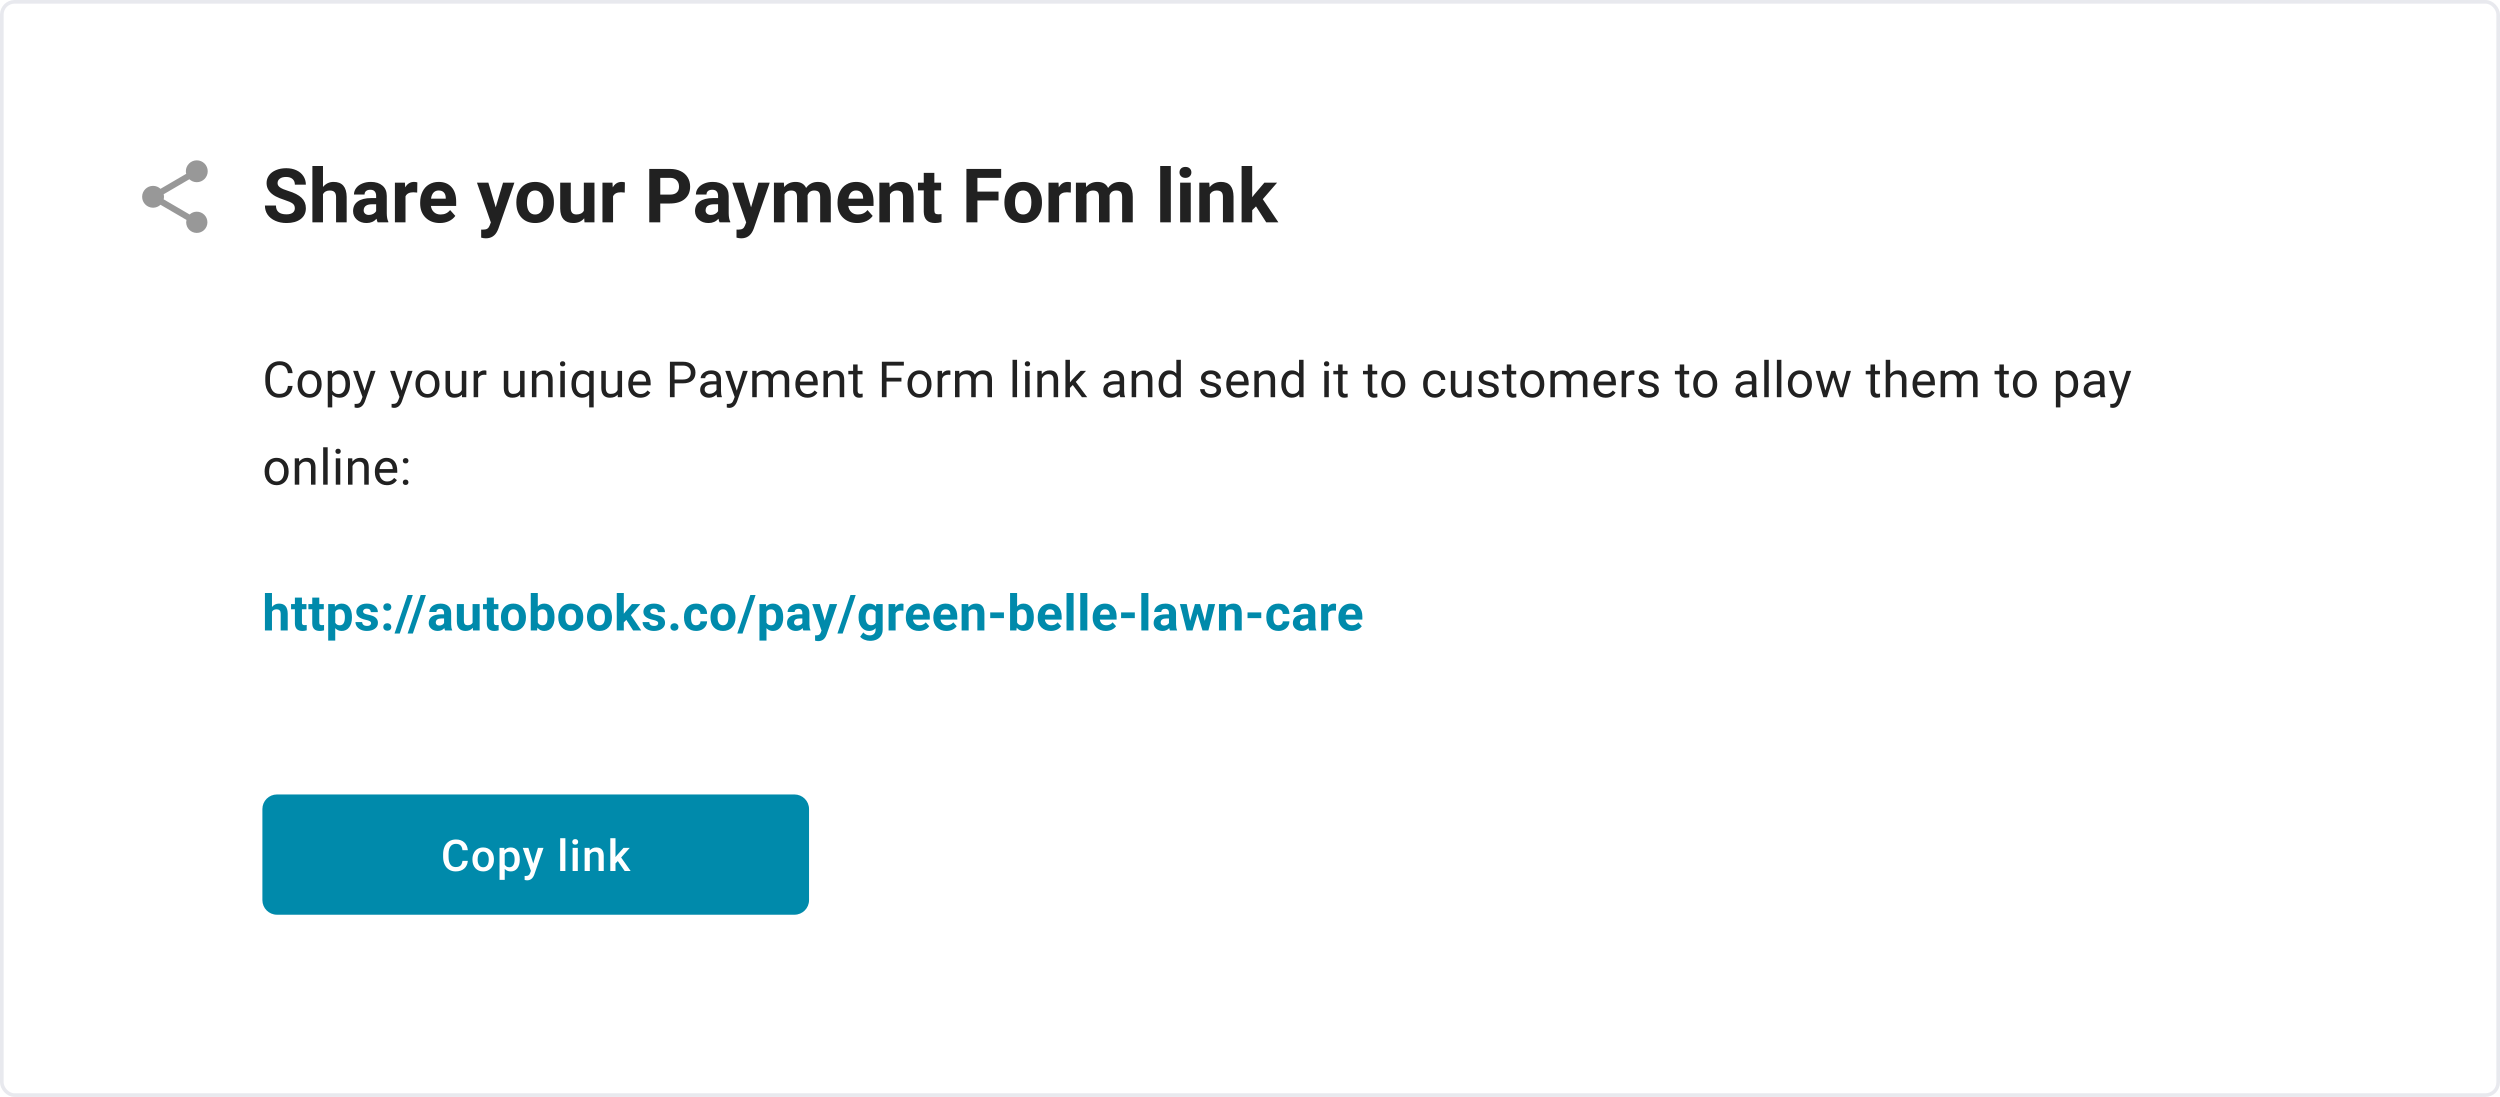 <svg width="686" height="301" viewBox="0 0 686 301" fill="none" xmlns="http://www.w3.org/2000/svg">
<rect x="0.5" y="0.5" width="685" height="300" rx="3.5" fill="white"/>
<path d="M80.902 57.158C80.902 56.588 80.701 56.152 80.298 55.85C79.896 55.541 79.172 55.22 78.126 54.884C77.08 54.542 76.251 54.207 75.641 53.879C73.978 52.98 73.147 51.77 73.147 50.247C73.147 49.456 73.368 48.752 73.811 48.135C74.26 47.511 74.9 47.025 75.732 46.677C76.57 46.328 77.509 46.154 78.548 46.154C79.594 46.154 80.526 46.345 81.344 46.727C82.162 47.102 82.796 47.636 83.246 48.326C83.701 49.017 83.93 49.801 83.93 50.68H80.912C80.912 50.009 80.701 49.49 80.278 49.121C79.856 48.745 79.262 48.557 78.498 48.557C77.76 48.557 77.187 48.715 76.778 49.03C76.369 49.339 76.164 49.748 76.164 50.257C76.164 50.733 76.402 51.133 76.878 51.454C77.361 51.776 78.069 52.078 79.001 52.36C80.717 52.876 81.968 53.516 82.753 54.281C83.537 55.045 83.93 55.998 83.93 57.138C83.93 58.405 83.45 59.401 82.491 60.125C81.532 60.842 80.241 61.201 78.619 61.201C77.492 61.201 76.466 60.997 75.541 60.588C74.615 60.172 73.908 59.605 73.418 58.888C72.935 58.17 72.694 57.339 72.694 56.393H75.722C75.722 58.009 76.687 58.817 78.619 58.817C79.336 58.817 79.896 58.673 80.298 58.385C80.701 58.09 80.902 57.681 80.902 57.158ZM88.627 51.303C89.398 50.378 90.367 49.915 91.534 49.915C93.894 49.915 95.091 51.287 95.125 54.029V61H92.218V54.11C92.218 53.486 92.084 53.027 91.815 52.732C91.547 52.43 91.101 52.279 90.478 52.279C89.626 52.279 89.009 52.608 88.627 53.265V61H85.72V45.55H88.627V51.303ZM103.624 61C103.49 60.739 103.393 60.413 103.333 60.024C102.628 60.809 101.713 61.201 100.587 61.201C99.52 61.201 98.635 60.893 97.931 60.276C97.234 59.659 96.885 58.881 96.885 57.942C96.885 56.789 97.311 55.904 98.162 55.287C99.021 54.67 100.258 54.358 101.874 54.351H103.212V53.728C103.212 53.225 103.081 52.822 102.82 52.521C102.565 52.219 102.159 52.068 101.602 52.068C101.113 52.068 100.727 52.185 100.446 52.42C100.171 52.655 100.033 52.977 100.033 53.386H97.126C97.126 52.755 97.321 52.172 97.71 51.635C98.099 51.099 98.649 50.68 99.359 50.378C100.07 50.07 100.868 49.915 101.753 49.915C103.094 49.915 104.157 50.254 104.942 50.931C105.733 51.602 106.129 52.547 106.129 53.768V58.485C106.136 59.518 106.28 60.299 106.561 60.829V61H103.624ZM101.22 58.978C101.649 58.978 102.045 58.884 102.407 58.697C102.769 58.502 103.037 58.244 103.212 57.922V56.051H102.125C100.67 56.051 99.896 56.554 99.802 57.56L99.792 57.731C99.792 58.093 99.919 58.392 100.174 58.626C100.429 58.861 100.778 58.978 101.22 58.978ZM114.477 52.843C114.082 52.789 113.733 52.762 113.431 52.762C112.332 52.762 111.611 53.134 111.269 53.879V61H108.362V50.117H111.108L111.188 51.414C111.772 50.415 112.58 49.915 113.612 49.915C113.934 49.915 114.236 49.959 114.518 50.046L114.477 52.843ZM120.694 61.201C119.098 61.201 117.797 60.712 116.791 59.733C115.792 58.754 115.292 57.449 115.292 55.82V55.538C115.292 54.445 115.503 53.469 115.926 52.611C116.348 51.746 116.945 51.082 117.716 50.62C118.494 50.15 119.379 49.915 120.372 49.915C121.86 49.915 123.031 50.385 123.882 51.324C124.741 52.262 125.17 53.593 125.17 55.317V56.504H118.239C118.333 57.215 118.615 57.785 119.084 58.214C119.56 58.643 120.161 58.858 120.885 58.858C122.005 58.858 122.88 58.452 123.51 57.64L124.938 59.24C124.503 59.857 123.912 60.34 123.168 60.688C122.424 61.03 121.599 61.201 120.694 61.201ZM120.362 52.269C119.785 52.269 119.316 52.464 118.954 52.852C118.598 53.242 118.37 53.798 118.27 54.522H122.313V54.291C122.3 53.647 122.125 53.151 121.79 52.802C121.455 52.447 120.979 52.269 120.362 52.269ZM136.023 56.886L138.035 50.117H141.153L136.777 62.69L136.536 63.263C135.885 64.685 134.813 65.396 133.317 65.396C132.895 65.396 132.466 65.332 132.03 65.204V63.002L132.472 63.012C133.022 63.012 133.431 62.928 133.699 62.76C133.974 62.593 134.189 62.314 134.343 61.925L134.685 61.03L130.873 50.117H134.001L136.023 56.886ZM141.686 55.458C141.686 54.378 141.894 53.416 142.31 52.571C142.725 51.726 143.322 51.072 144.1 50.609C144.885 50.147 145.793 49.915 146.826 49.915C148.294 49.915 149.491 50.365 150.417 51.263C151.349 52.162 151.869 53.382 151.976 54.925L151.996 55.669C151.996 57.339 151.53 58.68 150.598 59.692C149.666 60.698 148.415 61.201 146.846 61.201C145.277 61.201 144.023 60.698 143.084 59.692C142.152 58.687 141.686 57.319 141.686 55.589V55.458ZM144.593 55.669C144.593 56.702 144.787 57.493 145.176 58.043C145.565 58.586 146.122 58.858 146.846 58.858C147.55 58.858 148.1 58.589 148.496 58.053C148.891 57.51 149.089 56.645 149.089 55.458C149.089 54.445 148.891 53.661 148.496 53.104C148.1 52.547 147.543 52.269 146.826 52.269C146.115 52.269 145.565 52.547 145.176 53.104C144.787 53.654 144.593 54.509 144.593 55.669ZM160.304 59.894C159.587 60.765 158.594 61.201 157.327 61.201C156.16 61.201 155.268 60.866 154.651 60.195C154.041 59.525 153.729 58.542 153.716 57.248V50.117H156.623V57.148C156.623 58.281 157.139 58.847 158.172 58.847C159.158 58.847 159.835 58.505 160.204 57.822V50.117H163.121V61H160.385L160.304 59.894ZM171.429 52.843C171.034 52.789 170.685 52.762 170.383 52.762C169.283 52.762 168.563 53.134 168.221 53.879V61H165.314V50.117H168.06L168.14 51.414C168.723 50.415 169.531 49.915 170.564 49.915C170.886 49.915 171.188 49.959 171.469 50.046L171.429 52.843ZM181.176 55.84V61H178.158V46.355H183.872C184.971 46.355 185.937 46.556 186.769 46.958C187.607 47.361 188.251 47.934 188.7 48.678C189.149 49.416 189.374 50.257 189.374 51.203C189.374 52.638 188.881 53.771 187.895 54.603C186.916 55.428 185.558 55.84 183.821 55.84H181.176ZM181.176 53.396H183.872C184.67 53.396 185.277 53.208 185.692 52.832C186.115 52.457 186.326 51.92 186.326 51.223C186.326 50.505 186.115 49.925 185.692 49.483C185.27 49.04 184.686 48.812 183.942 48.799H181.176V53.396ZM197.451 61C197.317 60.739 197.219 60.413 197.159 60.024C196.455 60.809 195.54 61.201 194.413 61.201C193.347 61.201 192.462 60.893 191.758 60.276C191.06 59.659 190.712 58.881 190.712 57.942C190.712 56.789 191.137 55.904 191.989 55.287C192.847 54.67 194.085 54.358 195.701 54.351H197.038V53.728C197.038 53.225 196.908 52.822 196.646 52.521C196.391 52.219 195.986 52.068 195.429 52.068C194.939 52.068 194.554 52.185 194.272 52.42C193.997 52.655 193.86 52.977 193.86 53.386H190.953C190.953 52.755 191.147 52.172 191.536 51.635C191.925 51.099 192.475 50.68 193.186 50.378C193.897 50.07 194.695 49.915 195.58 49.915C196.921 49.915 197.984 50.254 198.768 50.931C199.56 51.602 199.955 52.547 199.955 53.768V58.485C199.962 59.518 200.106 60.299 200.388 60.829V61H197.451ZM195.047 58.978C195.476 58.978 195.872 58.884 196.234 58.697C196.596 58.502 196.864 58.244 197.038 57.922V56.051H195.952C194.497 56.051 193.722 56.554 193.629 57.56L193.618 57.731C193.618 58.093 193.746 58.392 194.001 58.626C194.256 58.861 194.604 58.978 195.047 58.978ZM206.091 56.886L208.103 50.117H211.221L206.846 62.69L206.604 63.263C205.954 64.685 204.881 65.396 203.385 65.396C202.963 65.396 202.534 65.332 202.098 65.204V63.002L202.54 63.012C203.09 63.012 203.499 62.928 203.768 62.76C204.043 62.593 204.257 62.314 204.411 61.925L204.753 61.03L200.941 50.117H204.069L206.091 56.886ZM215.094 50.117L215.184 51.334C215.955 50.388 216.998 49.915 218.312 49.915C219.714 49.915 220.676 50.469 221.199 51.575C221.964 50.469 223.053 49.915 224.468 49.915C225.648 49.915 226.527 50.261 227.104 50.952C227.68 51.635 227.969 52.668 227.969 54.05V61H225.052V54.06C225.052 53.443 224.931 52.993 224.689 52.712C224.448 52.423 224.022 52.279 223.412 52.279C222.54 52.279 221.937 52.695 221.601 53.526L221.612 61H218.705V54.07C218.705 53.439 218.581 52.983 218.332 52.702C218.084 52.42 217.662 52.279 217.065 52.279C216.24 52.279 215.643 52.621 215.275 53.305V61H212.368V50.117H215.094ZM235.221 61.201C233.625 61.201 232.324 60.712 231.318 59.733C230.319 58.754 229.819 57.449 229.819 55.82V55.538C229.819 54.445 230.031 53.469 230.453 52.611C230.875 51.746 231.472 51.082 232.243 50.62C233.021 50.15 233.906 49.915 234.899 49.915C236.388 49.915 237.558 50.385 238.409 51.324C239.268 52.262 239.697 53.593 239.697 55.317V56.504H232.767C232.86 57.215 233.142 57.785 233.611 58.214C234.088 58.643 234.688 58.858 235.412 58.858C236.532 58.858 237.407 58.452 238.037 57.64L239.466 59.24C239.03 59.857 238.44 60.34 237.695 60.688C236.951 61.03 236.126 61.201 235.221 61.201ZM234.889 52.269C234.312 52.269 233.843 52.464 233.481 52.852C233.125 53.242 232.897 53.798 232.797 54.522H236.84V54.291C236.827 53.647 236.652 53.151 236.317 52.802C235.982 52.447 235.506 52.269 234.889 52.269ZM244.032 50.117L244.123 51.374C244.901 50.402 245.943 49.915 247.251 49.915C248.404 49.915 249.263 50.254 249.826 50.931C250.389 51.609 250.678 52.621 250.691 53.969V61H247.784V54.039C247.784 53.422 247.65 52.977 247.382 52.702C247.113 52.42 246.667 52.279 246.044 52.279C245.226 52.279 244.612 52.628 244.203 53.325V61H241.296V50.117H244.032ZM256.384 47.441V50.117H258.245V52.249H256.384V57.681C256.384 58.083 256.461 58.371 256.615 58.546C256.77 58.72 257.065 58.807 257.501 58.807C257.822 58.807 258.107 58.784 258.356 58.737V60.94C257.786 61.114 257.199 61.201 256.595 61.201C254.557 61.201 253.517 60.172 253.477 58.113V52.249H251.888V50.117H253.477V47.441H256.384ZM273.997 55.015H268.203V61H265.185V46.355H274.721V48.799H268.203V52.581H273.997V55.015ZM275.606 55.458C275.606 54.378 275.814 53.416 276.23 52.571C276.645 51.726 277.242 51.072 278.02 50.609C278.805 50.147 279.713 49.915 280.746 49.915C282.215 49.915 283.412 50.365 284.337 51.263C285.269 52.162 285.789 53.382 285.896 54.925L285.916 55.669C285.916 57.339 285.45 58.68 284.518 59.692C283.586 60.698 282.335 61.201 280.766 61.201C279.197 61.201 277.943 60.698 277.004 59.692C276.072 58.687 275.606 57.319 275.606 55.589V55.458ZM278.513 55.669C278.513 56.702 278.707 57.493 279.096 58.043C279.485 58.586 280.042 58.858 280.766 58.858C281.47 58.858 282.02 58.589 282.416 58.053C282.811 57.51 283.009 56.645 283.009 55.458C283.009 54.445 282.811 53.661 282.416 53.104C282.02 52.547 281.464 52.269 280.746 52.269C280.035 52.269 279.485 52.547 279.096 53.104C278.707 53.654 278.513 54.509 278.513 55.669ZM293.822 52.843C293.427 52.789 293.078 52.762 292.776 52.762C291.676 52.762 290.955 53.134 290.613 53.879V61H287.707V50.117H290.453L290.533 51.414C291.116 50.415 291.924 49.915 292.957 49.915C293.279 49.915 293.581 49.959 293.862 50.046L293.822 52.843ZM297.956 50.117L298.047 51.334C298.818 50.388 299.861 49.915 301.175 49.915C302.577 49.915 303.539 50.469 304.062 51.575C304.826 50.469 305.916 49.915 307.331 49.915C308.511 49.915 309.39 50.261 309.966 50.952C310.543 51.635 310.831 52.668 310.831 54.05V61H307.914V54.06C307.914 53.443 307.794 52.993 307.552 52.712C307.311 52.423 306.885 52.279 306.275 52.279C305.403 52.279 304.799 52.695 304.464 53.526L304.474 61H301.567V54.07C301.567 53.439 301.443 52.983 301.195 52.702C300.947 52.42 300.525 52.279 299.928 52.279C299.103 52.279 298.506 52.621 298.137 53.305V61H295.23V50.117H297.956ZM321.272 61H318.355V45.55H321.272V61ZM326.744 61H323.827V50.117H326.744V61ZM323.656 47.3C323.656 46.864 323.8 46.506 324.088 46.224C324.384 45.942 324.783 45.801 325.285 45.801C325.782 45.801 326.177 45.942 326.472 46.224C326.767 46.506 326.915 46.864 326.915 47.3C326.915 47.743 326.764 48.105 326.462 48.386C326.167 48.668 325.775 48.809 325.285 48.809C324.796 48.809 324.4 48.668 324.099 48.386C323.803 48.105 323.656 47.743 323.656 47.3ZM331.824 50.117L331.914 51.374C332.692 50.402 333.735 49.915 335.042 49.915C336.196 49.915 337.054 50.254 337.617 50.931C338.181 51.609 338.469 52.621 338.482 53.969V61H335.575V54.039C335.575 53.422 335.441 52.977 335.173 52.702C334.905 52.42 334.459 52.279 333.835 52.279C333.017 52.279 332.404 52.628 331.995 53.325V61H329.088V50.117H331.824ZM344.648 56.635L343.602 57.681V61H340.695V45.55H343.602V54.11L344.165 53.386L346.952 50.117H350.442L346.509 54.653L350.784 61H347.445L344.648 56.635Z" fill="black" fill-opacity="0.87"/>
<path d="M74.629 166.551C75.142 165.936 75.786 165.628 76.562 165.628C78.132 165.628 78.928 166.54 78.95 168.364V173H77.017V168.418C77.017 168.003 76.928 167.697 76.749 167.501C76.571 167.301 76.275 167.2 75.86 167.2C75.293 167.2 74.883 167.419 74.629 167.856V173H72.696V162.725H74.629V166.551ZM82.853 163.983V165.762H84.091V167.18H82.853V170.792C82.853 171.06 82.904 171.252 83.007 171.368C83.11 171.484 83.306 171.542 83.596 171.542C83.81 171.542 83.999 171.526 84.164 171.495V172.96C83.785 173.076 83.395 173.134 82.994 173.134C81.638 173.134 80.947 172.449 80.92 171.08V167.18H79.863V165.762H80.92V163.983H82.853ZM87.612 163.983V165.762H88.85V167.18H87.612V170.792C87.612 171.06 87.664 171.252 87.766 171.368C87.869 171.484 88.065 171.542 88.355 171.542C88.569 171.542 88.758 171.526 88.923 171.495V172.96C88.544 173.076 88.154 173.134 87.753 173.134C86.397 173.134 85.706 172.449 85.679 171.08V167.18H84.622V165.762H85.679V163.983H87.612ZM96.572 169.448C96.572 170.563 96.318 171.457 95.81 172.13C95.306 172.799 94.624 173.134 93.763 173.134C93.031 173.134 92.441 172.88 91.99 172.371V175.783H90.057V165.762H91.85L91.916 166.471C92.385 165.909 92.996 165.628 93.749 165.628C94.641 165.628 95.335 165.958 95.83 166.618C96.325 167.278 96.572 168.188 96.572 169.348V169.448ZM94.639 169.307C94.639 168.634 94.519 168.114 94.278 167.749C94.041 167.383 93.696 167.2 93.241 167.2C92.635 167.2 92.218 167.432 91.99 167.896V170.859C92.227 171.337 92.648 171.575 93.254 171.575C94.177 171.575 94.639 170.819 94.639 169.307ZM101.826 171C101.826 170.763 101.708 170.578 101.472 170.445C101.24 170.306 100.865 170.184 100.348 170.077C98.627 169.715 97.766 168.984 97.766 167.883C97.766 167.24 98.031 166.705 98.562 166.277C99.097 165.845 99.795 165.628 100.656 165.628C101.575 165.628 102.308 165.845 102.857 166.277C103.41 166.71 103.686 167.272 103.686 167.963H101.753C101.753 167.686 101.664 167.459 101.485 167.281C101.307 167.098 101.028 167.006 100.649 167.006C100.324 167.006 100.072 167.08 99.893 167.227C99.715 167.374 99.626 167.561 99.626 167.789C99.626 168.003 99.726 168.177 99.927 168.311C100.132 168.44 100.475 168.554 100.957 168.652C101.439 168.746 101.844 168.853 102.174 168.973C103.196 169.348 103.706 169.996 103.706 170.92C103.706 171.58 103.423 172.115 102.857 172.525C102.29 172.931 101.559 173.134 100.663 173.134C100.056 173.134 99.516 173.027 99.044 172.813C98.575 172.594 98.207 172.298 97.94 171.923C97.672 171.544 97.539 171.136 97.539 170.699H99.371C99.389 171.042 99.516 171.305 99.753 171.488C99.989 171.671 100.306 171.762 100.703 171.762C101.073 171.762 101.352 171.693 101.539 171.555C101.731 171.412 101.826 171.227 101.826 171ZM105.181 172.05C105.181 171.742 105.283 171.493 105.489 171.301C105.698 171.109 105.959 171.013 106.271 171.013C106.588 171.013 106.849 171.109 107.054 171.301C107.263 171.493 107.368 171.742 107.368 172.05C107.368 172.353 107.266 172.601 107.061 172.793C106.855 172.98 106.592 173.074 106.271 173.074C105.955 173.074 105.694 172.98 105.489 172.793C105.283 172.601 105.181 172.353 105.181 172.05ZM105.181 166.571C105.181 166.264 105.283 166.014 105.489 165.822C105.698 165.63 105.959 165.535 106.271 165.535C106.588 165.535 106.849 165.63 107.054 165.822C107.263 166.014 107.368 166.264 107.368 166.571C107.368 166.875 107.266 167.122 107.061 167.314C106.855 167.501 106.592 167.595 106.271 167.595C105.955 167.595 105.694 167.501 105.489 167.314C105.283 167.122 105.181 166.875 105.181 166.571ZM109.692 173.836H108.254L111.84 163.26H113.278L109.692 173.836ZM113.288 173.836H111.849L115.435 163.26H116.873L113.288 173.836ZM122.127 173C122.038 172.826 121.973 172.61 121.933 172.351C121.465 172.873 120.856 173.134 120.107 173.134C119.398 173.134 118.809 172.929 118.341 172.518C117.877 172.108 117.645 171.591 117.645 170.966C117.645 170.199 117.928 169.611 118.495 169.2C119.066 168.79 119.888 168.583 120.963 168.578H121.853V168.164C121.853 167.829 121.766 167.561 121.592 167.361C121.423 167.16 121.153 167.06 120.783 167.06C120.457 167.06 120.201 167.138 120.013 167.294C119.83 167.45 119.739 167.664 119.739 167.936H117.806C117.806 167.517 117.935 167.129 118.194 166.772C118.452 166.415 118.818 166.137 119.291 165.936C119.764 165.731 120.294 165.628 120.883 165.628C121.775 165.628 122.482 165.853 123.004 166.304C123.53 166.75 123.793 167.379 123.793 168.19V171.328C123.797 172.014 123.893 172.534 124.081 172.886V173H122.127ZM120.528 171.655C120.814 171.655 121.077 171.593 121.318 171.468C121.559 171.339 121.737 171.167 121.853 170.953V169.709H121.13C120.163 169.709 119.648 170.043 119.585 170.712L119.579 170.826C119.579 171.067 119.663 171.265 119.833 171.421C120.002 171.577 120.234 171.655 120.528 171.655ZM129.743 172.264C129.266 172.844 128.605 173.134 127.763 173.134C126.987 173.134 126.394 172.911 125.983 172.465C125.577 172.019 125.37 171.366 125.361 170.505V165.762H127.294V170.438C127.294 171.192 127.638 171.568 128.325 171.568C128.98 171.568 129.431 171.341 129.676 170.886V165.762H131.616V173H129.796L129.743 172.264ZM135.519 163.983V165.762H136.756V167.18H135.519V170.792C135.519 171.06 135.57 171.252 135.672 171.368C135.775 171.484 135.971 171.542 136.261 171.542C136.475 171.542 136.665 171.526 136.83 171.495V172.96C136.451 173.076 136.06 173.134 135.659 173.134C134.303 173.134 133.612 172.449 133.585 171.08V167.18H132.528V165.762H133.585V163.983H135.519ZM137.461 169.314C137.461 168.596 137.6 167.956 137.876 167.394C138.153 166.832 138.55 166.398 139.067 166.09C139.589 165.782 140.193 165.628 140.88 165.628C141.856 165.628 142.652 165.927 143.268 166.525C143.888 167.122 144.233 167.934 144.305 168.96L144.318 169.455C144.318 170.565 144.008 171.457 143.388 172.13C142.768 172.799 141.937 173.134 140.893 173.134C139.85 173.134 139.016 172.799 138.391 172.13C137.771 171.461 137.461 170.552 137.461 169.401V169.314ZM139.395 169.455C139.395 170.141 139.524 170.668 139.783 171.033C140.041 171.395 140.411 171.575 140.893 171.575C141.361 171.575 141.727 171.397 141.99 171.04C142.253 170.679 142.385 170.103 142.385 169.314C142.385 168.641 142.253 168.119 141.99 167.749C141.727 167.379 141.357 167.194 140.88 167.194C140.407 167.194 140.041 167.379 139.783 167.749C139.524 168.114 139.395 168.683 139.395 169.455ZM152.161 169.448C152.161 170.607 151.914 171.513 151.419 172.164C150.924 172.81 150.232 173.134 149.345 173.134C148.56 173.134 147.933 172.833 147.465 172.231L147.378 173H145.639V162.725H147.572V166.411C148.018 165.889 148.605 165.628 149.331 165.628C150.214 165.628 150.906 165.954 151.405 166.605C151.909 167.252 152.161 168.164 152.161 169.341V169.448ZM150.228 169.307C150.228 168.576 150.112 168.043 149.88 167.709C149.648 167.37 149.302 167.2 148.843 167.2C148.228 167.2 147.804 167.452 147.572 167.956V170.813C147.808 171.321 148.237 171.575 148.856 171.575C149.481 171.575 149.891 171.267 150.087 170.652C150.181 170.358 150.228 169.909 150.228 169.307ZM153.187 169.314C153.187 168.596 153.326 167.956 153.602 167.394C153.879 166.832 154.276 166.398 154.793 166.09C155.315 165.782 155.919 165.628 156.606 165.628C157.582 165.628 158.378 165.927 158.994 166.525C159.614 167.122 159.959 167.934 160.031 168.96L160.044 169.455C160.044 170.565 159.734 171.457 159.114 172.13C158.494 172.799 157.663 173.134 156.619 173.134C155.576 173.134 154.742 172.799 154.117 172.13C153.497 171.461 153.187 170.552 153.187 169.401V169.314ZM155.121 169.455C155.121 170.141 155.25 170.668 155.509 171.033C155.767 171.395 156.138 171.575 156.619 171.575C157.087 171.575 157.453 171.397 157.716 171.04C157.979 170.679 158.111 170.103 158.111 169.314C158.111 168.641 157.979 168.119 157.716 167.749C157.453 167.379 157.083 167.194 156.606 167.194C156.133 167.194 155.767 167.379 155.509 167.749C155.25 168.114 155.121 168.683 155.121 169.455ZM161.064 169.314C161.064 168.596 161.202 167.956 161.479 167.394C161.755 166.832 162.152 166.398 162.669 166.09C163.191 165.782 163.795 165.628 164.482 165.628C165.459 165.628 166.255 165.927 166.87 166.525C167.49 167.122 167.836 167.934 167.907 168.96L167.921 169.455C167.921 170.565 167.611 171.457 166.991 172.13C166.371 172.799 165.539 173.134 164.496 173.134C163.452 173.134 162.618 172.799 161.994 172.13C161.374 171.461 161.064 170.552 161.064 169.401V169.314ZM162.997 169.455C162.997 170.141 163.126 170.668 163.385 171.033C163.644 171.395 164.014 171.575 164.496 171.575C164.964 171.575 165.329 171.397 165.593 171.04C165.856 170.679 165.987 170.103 165.987 169.314C165.987 168.641 165.856 168.119 165.593 167.749C165.329 167.379 164.959 167.194 164.482 167.194C164.009 167.194 163.644 167.379 163.385 167.749C163.126 168.114 162.997 168.683 162.997 169.455ZM171.87 170.097L171.175 170.792V173H169.241V162.725H171.175V168.418L171.549 167.936L173.402 165.762H175.723L173.108 168.779L175.951 173H173.73L171.87 170.097ZM180.61 171C180.61 170.763 180.491 170.578 180.255 170.445C180.023 170.306 179.648 170.184 179.131 170.077C177.41 169.715 176.549 168.984 176.549 167.883C176.549 167.24 176.814 166.705 177.345 166.277C177.88 165.845 178.578 165.628 179.439 165.628C180.358 165.628 181.091 165.845 181.64 166.277C182.193 166.71 182.469 167.272 182.469 167.963H180.536C180.536 167.686 180.447 167.459 180.268 167.281C180.09 167.098 179.811 167.006 179.432 167.006C179.107 167.006 178.855 167.08 178.676 167.227C178.498 167.374 178.409 167.561 178.409 167.789C178.409 168.003 178.509 168.177 178.71 168.311C178.915 168.44 179.258 168.554 179.74 168.652C180.222 168.746 180.627 168.853 180.957 168.973C181.979 169.348 182.489 169.996 182.489 170.92C182.489 171.58 182.206 172.115 181.64 172.525C181.073 172.931 180.342 173.134 179.446 173.134C178.839 173.134 178.299 173.027 177.827 172.813C177.358 172.594 176.991 172.298 176.723 171.923C176.455 171.544 176.322 171.136 176.322 170.699H178.155C178.172 171.042 178.299 171.305 178.536 171.488C178.772 171.671 179.089 171.762 179.486 171.762C179.856 171.762 180.135 171.693 180.322 171.555C180.514 171.412 180.61 171.227 180.61 171ZM183.971 172.05C183.971 171.742 184.073 171.493 184.278 171.301C184.488 171.109 184.749 171.013 185.061 171.013C185.378 171.013 185.638 171.109 185.844 171.301C186.053 171.493 186.158 171.742 186.158 172.05C186.158 172.353 186.055 172.601 185.85 172.793C185.645 172.98 185.382 173.074 185.061 173.074C184.744 173.074 184.483 172.98 184.278 172.793C184.073 172.601 183.971 172.353 183.971 172.05ZM190.997 171.575C191.354 171.575 191.644 171.477 191.867 171.281C192.09 171.085 192.206 170.824 192.215 170.498H194.028C194.023 170.989 193.889 171.439 193.626 171.849C193.363 172.255 193.002 172.572 192.543 172.799C192.088 173.022 191.584 173.134 191.031 173.134C189.996 173.134 189.18 172.806 188.582 172.15C187.985 171.49 187.686 170.581 187.686 169.421V169.294C187.686 168.179 187.983 167.289 188.576 166.625C189.169 165.96 189.983 165.628 191.017 165.628C191.923 165.628 192.647 165.887 193.192 166.404C193.74 166.917 194.019 167.602 194.028 168.458H192.215C192.206 168.083 192.09 167.78 191.867 167.548C191.644 167.312 191.35 167.194 190.984 167.194C190.534 167.194 190.192 167.359 189.961 167.689C189.733 168.014 189.619 168.545 189.619 169.281V169.481C189.619 170.226 189.733 170.761 189.961 171.087C190.188 171.412 190.534 171.575 190.997 171.575ZM194.96 169.314C194.96 168.596 195.099 167.956 195.375 167.394C195.652 166.832 196.049 166.398 196.566 166.09C197.088 165.782 197.692 165.628 198.379 165.628C199.355 165.628 200.151 165.927 200.767 166.525C201.387 167.122 201.732 167.934 201.804 168.96L201.817 169.455C201.817 170.565 201.507 171.457 200.887 172.13C200.267 172.799 199.436 173.134 198.392 173.134C197.349 173.134 196.515 172.799 195.89 172.13C195.27 171.461 194.96 170.552 194.96 169.401V169.314ZM196.894 169.455C196.894 170.141 197.023 170.668 197.282 171.033C197.54 171.395 197.91 171.575 198.392 171.575C198.86 171.575 199.226 171.397 199.489 171.04C199.752 170.679 199.884 170.103 199.884 169.314C199.884 168.641 199.752 168.119 199.489 167.749C199.226 167.379 198.856 167.194 198.379 167.194C197.906 167.194 197.54 167.379 197.282 167.749C197.023 168.114 196.894 168.683 196.894 169.455ZM203.747 173.836H202.308L205.894 163.26H207.332L203.747 173.836ZM214.907 169.448C214.907 170.563 214.653 171.457 214.145 172.13C213.641 172.799 212.959 173.134 212.098 173.134C211.367 173.134 210.776 172.88 210.325 172.371V175.783H208.392V165.762H210.185L210.252 166.471C210.72 165.909 211.331 165.628 212.085 165.628C212.976 165.628 213.67 165.958 214.165 166.618C214.66 167.278 214.907 168.188 214.907 169.348V169.448ZM212.974 169.307C212.974 168.634 212.854 168.114 212.613 167.749C212.377 167.383 212.031 167.2 211.576 167.2C210.97 167.2 210.553 167.432 210.325 167.896V170.859C210.562 171.337 210.983 171.575 211.59 171.575C212.513 171.575 212.974 170.819 212.974 169.307ZM220.436 173C220.347 172.826 220.282 172.61 220.242 172.351C219.774 172.873 219.165 173.134 218.416 173.134C217.707 173.134 217.118 172.929 216.65 172.518C216.186 172.108 215.954 171.591 215.954 170.966C215.954 170.199 216.237 169.611 216.803 169.2C217.374 168.79 218.197 168.583 219.272 168.578H220.162V168.164C220.162 167.829 220.075 167.561 219.901 167.361C219.731 167.16 219.461 167.06 219.091 167.06C218.766 167.06 218.509 167.138 218.322 167.294C218.139 167.45 218.048 167.664 218.048 167.936H216.114C216.114 167.517 216.244 167.129 216.502 166.772C216.761 166.415 217.127 166.137 217.6 165.936C218.072 165.731 218.603 165.628 219.192 165.628C220.084 165.628 220.79 165.853 221.312 166.304C221.838 166.75 222.102 167.379 222.102 168.19V171.328C222.106 172.014 222.202 172.534 222.389 172.886V173H220.436ZM218.837 171.655C219.123 171.655 219.386 171.593 219.626 171.468C219.867 171.339 220.046 171.167 220.162 170.953V169.709H219.439C218.471 169.709 217.956 170.043 217.894 170.712L217.887 170.826C217.887 171.067 217.972 171.265 218.141 171.421C218.311 171.577 218.543 171.655 218.837 171.655ZM226.312 170.264L227.65 165.762H229.724L226.814 174.124L226.653 174.505C226.221 175.451 225.507 175.923 224.513 175.923C224.232 175.923 223.946 175.881 223.656 175.796V174.331L223.951 174.338C224.316 174.338 224.588 174.282 224.767 174.171C224.95 174.059 225.092 173.874 225.195 173.615L225.422 173.02L222.887 165.762H224.968L226.312 170.264ZM231.225 173.836H229.787L233.372 163.26H234.811L231.225 173.836ZM235.59 169.327C235.59 168.217 235.853 167.323 236.379 166.645C236.91 165.967 237.623 165.628 238.519 165.628C239.313 165.628 239.931 165.9 240.372 166.444L240.453 165.762H242.205V172.759C242.205 173.392 242.06 173.943 241.771 174.411C241.485 174.88 241.082 175.237 240.56 175.482C240.038 175.727 239.427 175.85 238.727 175.85C238.196 175.85 237.679 175.743 237.175 175.529C236.671 175.319 236.29 175.047 236.031 174.712L236.887 173.535C237.369 174.075 237.953 174.345 238.64 174.345C239.153 174.345 239.552 174.206 239.837 173.93C240.123 173.658 240.265 173.27 240.265 172.766V172.378C239.819 172.882 239.233 173.134 238.506 173.134C237.636 173.134 236.932 172.795 236.392 172.117C235.857 171.435 235.59 170.532 235.59 169.408V169.327ZM237.523 169.468C237.523 170.124 237.654 170.639 237.917 171.013C238.181 171.383 238.542 171.568 239.001 171.568C239.59 171.568 240.011 171.348 240.265 170.906V167.863C240.007 167.421 239.59 167.2 239.015 167.2C238.551 167.2 238.185 167.39 237.917 167.769C237.654 168.148 237.523 168.714 237.523 169.468ZM247.894 167.575C247.631 167.539 247.399 167.521 247.199 167.521C246.467 167.521 245.988 167.769 245.76 168.264V173H243.827V165.762H245.653L245.707 166.625C246.095 165.96 246.632 165.628 247.319 165.628C247.533 165.628 247.734 165.657 247.921 165.715L247.894 167.575ZM252.158 173.134C251.097 173.134 250.232 172.808 249.563 172.157C248.898 171.506 248.566 170.639 248.566 169.555V169.368C248.566 168.641 248.707 167.992 248.988 167.421C249.269 166.846 249.665 166.404 250.178 166.096C250.696 165.784 251.284 165.628 251.944 165.628C252.934 165.628 253.713 165.94 254.279 166.565C254.85 167.189 255.135 168.074 255.135 169.22V170.01H250.526C250.589 170.483 250.776 170.862 251.088 171.147C251.405 171.432 251.804 171.575 252.285 171.575C253.03 171.575 253.612 171.305 254.031 170.766L254.981 171.829C254.691 172.24 254.299 172.561 253.804 172.793C253.309 173.02 252.76 173.134 252.158 173.134ZM251.938 167.194C251.554 167.194 251.242 167.323 251.001 167.582C250.765 167.84 250.613 168.21 250.546 168.692H253.235V168.538C253.226 168.11 253.111 167.78 252.888 167.548C252.665 167.312 252.348 167.194 251.938 167.194ZM259.7 173.134C258.639 173.134 257.774 172.808 257.105 172.157C256.44 171.506 256.108 170.639 256.108 169.555V169.368C256.108 168.641 256.249 167.992 256.529 167.421C256.81 166.846 257.207 166.404 257.72 166.096C258.238 165.784 258.826 165.628 259.486 165.628C260.476 165.628 261.254 165.94 261.821 166.565C262.392 167.189 262.677 168.074 262.677 169.22V170.01H258.068C258.131 170.483 258.318 170.862 258.63 171.147C258.947 171.432 259.346 171.575 259.827 171.575C260.572 171.575 261.154 171.305 261.573 170.766L262.523 171.829C262.233 172.24 261.841 172.561 261.346 172.793C260.851 173.02 260.302 173.134 259.7 173.134ZM259.48 167.194C259.096 167.194 258.784 167.323 258.543 167.582C258.307 167.84 258.155 168.21 258.088 168.692H260.777V168.538C260.768 168.11 260.652 167.78 260.429 167.548C260.206 167.312 259.89 167.194 259.48 167.194ZM265.69 165.762L265.75 166.598C266.268 165.952 266.961 165.628 267.831 165.628C268.598 165.628 269.169 165.853 269.543 166.304C269.918 166.754 270.11 167.428 270.119 168.324V173H268.185V168.371C268.185 167.961 268.096 167.664 267.918 167.481C267.739 167.294 267.443 167.2 267.028 167.2C266.484 167.2 266.076 167.432 265.804 167.896V173H263.871V165.762H265.69ZM275.48 169.608H271.714V168.05H275.48V169.608ZM283.684 169.448C283.684 170.607 283.436 171.513 282.941 172.164C282.446 172.81 281.755 173.134 280.868 173.134C280.083 173.134 279.456 172.833 278.988 172.231L278.901 173H277.162V162.725H279.095V166.411C279.541 165.889 280.127 165.628 280.854 165.628C281.737 165.628 282.429 165.954 282.928 166.605C283.432 167.252 283.684 168.164 283.684 169.341V169.448ZM281.751 169.307C281.751 168.576 281.635 168.043 281.403 167.709C281.171 167.37 280.825 167.2 280.366 167.2C279.751 167.2 279.327 167.452 279.095 167.956V170.813C279.331 171.321 279.76 171.575 280.379 171.575C281.004 171.575 281.414 171.267 281.61 170.652C281.704 170.358 281.751 169.909 281.751 169.307ZM288.343 173.134C287.281 173.134 286.416 172.808 285.747 172.157C285.083 171.506 284.751 170.639 284.751 169.555V169.368C284.751 168.641 284.891 167.992 285.172 167.421C285.453 166.846 285.85 166.404 286.363 166.096C286.88 165.784 287.469 165.628 288.129 165.628C289.119 165.628 289.897 165.94 290.463 166.565C291.034 167.189 291.32 168.074 291.32 169.22V170.01H286.711C286.773 170.483 286.96 170.862 287.272 171.147C287.589 171.432 287.988 171.575 288.47 171.575C289.215 171.575 289.797 171.305 290.216 170.766L291.166 171.829C290.876 172.24 290.483 172.561 289.988 172.793C289.493 173.02 288.945 173.134 288.343 173.134ZM288.122 167.194C287.738 167.194 287.426 167.323 287.185 167.582C286.949 167.84 286.798 168.21 286.731 168.692H289.42V168.538C289.411 168.11 289.295 167.78 289.072 167.548C288.849 167.312 288.532 167.194 288.122 167.194ZM294.594 173H292.654V162.725H294.594V173ZM298.363 173H296.423V162.725H298.363V173ZM303.423 173.134C302.361 173.134 301.496 172.808 300.827 172.157C300.163 171.506 299.831 170.639 299.831 169.555V169.368C299.831 168.641 299.971 167.992 300.252 167.421C300.533 166.846 300.93 166.404 301.443 166.096C301.96 165.784 302.549 165.628 303.209 165.628C304.199 165.628 304.977 165.94 305.543 166.565C306.114 167.189 306.4 168.074 306.4 169.22V170.01H301.791C301.853 170.483 302.04 170.862 302.352 171.147C302.669 171.432 303.068 171.575 303.55 171.575C304.295 171.575 304.877 171.305 305.296 170.766L306.246 171.829C305.956 172.24 305.563 172.561 305.068 172.793C304.573 173.02 304.025 173.134 303.423 173.134ZM303.202 167.194C302.819 167.194 302.506 167.323 302.266 167.582C302.029 167.84 301.878 168.21 301.811 168.692H304.5V168.538C304.491 168.11 304.375 167.78 304.152 167.548C303.929 167.312 303.612 167.194 303.202 167.194ZM311.393 169.608H307.627V168.05H311.393V169.608ZM315.115 173H313.175V162.725H315.115V173ZM321.038 173C320.949 172.826 320.884 172.61 320.844 172.351C320.376 172.873 319.767 173.134 319.018 173.134C318.309 173.134 317.72 172.929 317.252 172.518C316.788 172.108 316.556 171.591 316.556 170.966C316.556 170.199 316.839 169.611 317.406 169.2C317.977 168.79 318.799 168.583 319.874 168.578H320.764V168.164C320.764 167.829 320.677 167.561 320.503 167.361C320.334 167.16 320.064 167.06 319.694 167.06C319.368 167.06 319.112 167.138 318.924 167.294C318.741 167.45 318.65 167.664 318.65 167.936H316.717C316.717 167.517 316.846 167.129 317.105 166.772C317.363 166.415 317.729 166.137 318.202 165.936C318.675 165.731 319.205 165.628 319.794 165.628C320.686 165.628 321.393 165.853 321.914 166.304C322.441 166.75 322.704 167.379 322.704 168.19V171.328C322.708 172.014 322.804 172.534 322.991 172.886V173H321.038ZM319.439 171.655C319.725 171.655 319.988 171.593 320.229 171.468C320.47 171.339 320.648 171.167 320.764 170.953V169.709H320.041C319.074 169.709 318.559 170.043 318.496 170.712L318.489 170.826C318.489 171.067 318.574 171.265 318.744 171.421C318.913 171.577 319.145 171.655 319.439 171.655ZM330.614 170.371L331.564 165.762H333.43L331.584 173H329.965L328.593 168.444L327.222 173H325.61L323.764 165.762H325.63L326.573 170.364L327.898 165.762H329.296L330.614 170.371ZM336.303 165.762L336.363 166.598C336.88 165.952 337.574 165.628 338.443 165.628C339.21 165.628 339.781 165.853 340.156 166.304C340.53 166.754 340.722 167.428 340.731 168.324V173H338.798V168.371C338.798 167.961 338.709 167.664 338.53 167.481C338.352 167.294 338.055 167.2 337.64 167.2C337.096 167.2 336.688 167.432 336.416 167.896V173H334.483V165.762H336.303ZM346.092 169.608H342.326V168.05H346.092V169.608ZM350.784 171.575C351.141 171.575 351.431 171.477 351.654 171.281C351.877 171.085 351.993 170.824 352.002 170.498H353.815C353.81 170.989 353.676 171.439 353.413 171.849C353.15 172.255 352.789 172.572 352.33 172.799C351.875 173.022 351.371 173.134 350.818 173.134C349.783 173.134 348.967 172.806 348.369 172.15C347.772 171.49 347.473 170.581 347.473 169.421V169.294C347.473 168.179 347.77 167.289 348.363 166.625C348.956 165.96 349.77 165.628 350.804 165.628C351.71 165.628 352.434 165.887 352.979 166.404C353.527 166.917 353.806 167.602 353.815 168.458H352.002C351.993 168.083 351.877 167.78 351.654 167.548C351.431 167.312 351.137 167.194 350.771 167.194C350.321 167.194 349.979 167.359 349.748 167.689C349.52 168.014 349.406 168.545 349.406 169.281V169.481C349.406 170.226 349.52 170.761 349.748 171.087C349.975 171.412 350.321 171.575 350.784 171.575ZM359.243 173C359.154 172.826 359.089 172.61 359.049 172.351C358.58 172.873 357.972 173.134 357.223 173.134C356.513 173.134 355.925 172.929 355.456 172.518C354.993 172.108 354.761 171.591 354.761 170.966C354.761 170.199 355.044 169.611 355.61 169.2C356.181 168.79 357.004 168.583 358.079 168.578H358.968V168.164C358.968 167.829 358.881 167.561 358.708 167.361C358.538 167.16 358.268 167.06 357.898 167.06C357.573 167.06 357.316 167.138 357.129 167.294C356.946 167.45 356.855 167.664 356.855 167.936H354.921C354.921 167.517 355.051 167.129 355.309 166.772C355.568 166.415 355.934 166.137 356.406 165.936C356.879 165.731 357.41 165.628 357.998 165.628C358.89 165.628 359.597 165.853 360.119 166.304C360.645 166.75 360.908 167.379 360.908 168.19V171.328C360.913 172.014 361.009 172.534 361.196 172.886V173H359.243ZM357.644 171.655C357.929 171.655 358.192 171.593 358.433 171.468C358.674 171.339 358.853 171.167 358.968 170.953V169.709H358.246C357.278 169.709 356.763 170.043 356.701 170.712L356.694 170.826C356.694 171.067 356.779 171.265 356.948 171.421C357.118 171.577 357.35 171.655 357.644 171.655ZM366.591 167.575C366.328 167.539 366.096 167.521 365.895 167.521C365.164 167.521 364.684 167.769 364.457 168.264V173H362.523V165.762H364.35L364.403 166.625C364.791 165.96 365.329 165.628 366.015 165.628C366.229 165.628 366.43 165.657 366.617 165.715L366.591 167.575ZM370.855 173.134C369.793 173.134 368.928 172.808 368.259 172.157C367.595 171.506 367.262 170.639 367.262 169.555V169.368C367.262 168.641 367.403 167.992 367.684 167.421C367.965 166.846 368.362 166.404 368.875 166.096C369.392 165.784 369.981 165.628 370.641 165.628C371.631 165.628 372.409 165.94 372.975 166.565C373.546 167.189 373.832 168.074 373.832 169.22V170.01H369.223C369.285 170.483 369.472 170.862 369.784 171.147C370.101 171.432 370.5 171.575 370.982 171.575C371.727 171.575 372.309 171.305 372.728 170.766L373.678 171.829C373.388 172.24 372.995 172.561 372.5 172.793C372.005 173.02 371.457 173.134 370.855 173.134ZM370.634 167.194C370.25 167.194 369.938 167.323 369.697 167.582C369.461 167.84 369.309 168.21 369.243 168.692H371.932V168.538C371.923 168.11 371.807 167.78 371.584 167.548C371.361 167.312 371.044 167.194 370.634 167.194Z" fill="#008AAB"/>
<path d="M80.295 105.909C80.174 106.94 79.793 107.736 79.151 108.298C78.513 108.855 77.664 109.134 76.602 109.134C75.452 109.134 74.529 108.721 73.833 107.896C73.142 107.071 72.796 105.967 72.796 104.585V103.648C72.796 102.743 72.957 101.947 73.278 101.26C73.603 100.574 74.063 100.047 74.656 99.682C75.249 99.311 75.936 99.126 76.716 99.126C77.751 99.126 78.58 99.416 79.204 99.996C79.829 100.571 80.192 101.37 80.295 102.391H79.004C78.892 101.615 78.649 101.053 78.275 100.705C77.905 100.357 77.385 100.183 76.716 100.183C75.895 100.183 75.251 100.487 74.783 101.093C74.319 101.7 74.087 102.563 74.087 103.682V104.625C74.087 105.682 74.308 106.523 74.749 107.147C75.191 107.771 75.808 108.084 76.602 108.084C77.316 108.084 77.862 107.923 78.241 107.602C78.625 107.276 78.879 106.712 79.004 105.909H80.295ZM81.662 105.314C81.662 104.605 81.801 103.967 82.077 103.401C82.358 102.835 82.746 102.398 83.241 102.09C83.741 101.782 84.309 101.628 84.947 101.628C85.933 101.628 86.729 101.969 87.335 102.652C87.946 103.334 88.252 104.242 88.252 105.374V105.461C88.252 106.166 88.116 106.799 87.844 107.361C87.576 107.919 87.19 108.353 86.686 108.666C86.187 108.978 85.612 109.134 84.96 109.134C83.979 109.134 83.183 108.793 82.572 108.11C81.966 107.428 81.662 106.525 81.662 105.401V105.314ZM82.907 105.461C82.907 106.264 83.092 106.908 83.462 107.395C83.837 107.881 84.336 108.124 84.96 108.124C85.589 108.124 86.089 107.878 86.459 107.388C86.829 106.893 87.014 106.202 87.014 105.314C87.014 104.52 86.825 103.878 86.445 103.388C86.071 102.893 85.571 102.645 84.947 102.645C84.336 102.645 83.843 102.888 83.469 103.374C83.094 103.86 82.907 104.556 82.907 105.461ZM96.048 105.461C96.048 106.563 95.796 107.45 95.292 108.124C94.788 108.797 94.106 109.134 93.245 109.134C92.366 109.134 91.675 108.855 91.171 108.298V111.783H89.933V101.762H91.064L91.124 102.565C91.628 101.94 92.328 101.628 93.225 101.628C94.094 101.628 94.781 101.956 95.285 102.612C95.793 103.267 96.048 104.179 96.048 105.348V105.461ZM94.81 105.321C94.81 104.505 94.636 103.86 94.288 103.388C93.941 102.915 93.463 102.678 92.857 102.678C92.108 102.678 91.546 103.011 91.171 103.675V107.134C91.541 107.794 92.108 108.124 92.87 108.124C93.463 108.124 93.934 107.89 94.282 107.421C94.634 106.949 94.81 106.248 94.81 105.321ZM100.044 107.187L101.73 101.762H103.054L100.145 110.117C99.694 111.321 98.978 111.923 97.997 111.923L97.763 111.903L97.302 111.816V110.813L97.636 110.84C98.055 110.84 98.381 110.755 98.613 110.585C98.849 110.416 99.043 110.106 99.195 109.656L99.469 108.92L96.887 101.762H98.238L100.044 107.187ZM110.191 107.187L111.877 101.762H113.201L110.292 110.117C109.841 111.321 109.125 111.923 108.144 111.923L107.91 111.903L107.449 111.816V110.813L107.783 110.84C108.202 110.84 108.528 110.755 108.76 110.585C108.996 110.416 109.19 110.106 109.342 109.656L109.616 108.92L107.034 101.762H108.385L110.191 107.187ZM114.007 105.314C114.007 104.605 114.145 103.967 114.422 103.401C114.703 102.835 115.091 102.398 115.586 102.09C116.085 101.782 116.654 101.628 117.292 101.628C118.277 101.628 119.073 101.969 119.68 102.652C120.291 103.334 120.596 104.242 120.596 105.374V105.461C120.596 106.166 120.46 106.799 120.188 107.361C119.921 107.919 119.535 108.353 119.031 108.666C118.531 108.978 117.956 109.134 117.305 109.134C116.324 109.134 115.528 108.793 114.917 108.11C114.31 107.428 114.007 106.525 114.007 105.401V105.314ZM115.251 105.461C115.251 106.264 115.436 106.908 115.807 107.395C116.181 107.881 116.681 108.124 117.305 108.124C117.934 108.124 118.433 107.878 118.803 107.388C119.174 106.893 119.359 106.202 119.359 105.314C119.359 104.52 119.169 103.878 118.79 103.388C118.415 102.893 117.916 102.645 117.292 102.645C116.681 102.645 116.188 102.888 115.813 103.374C115.439 103.86 115.251 104.556 115.251 105.461ZM126.747 108.284C126.265 108.851 125.558 109.134 124.626 109.134C123.855 109.134 123.266 108.911 122.86 108.465C122.459 108.014 122.256 107.35 122.251 106.471V101.762H123.489V106.438C123.489 107.535 123.935 108.084 124.827 108.084C125.772 108.084 126.401 107.731 126.713 107.027V101.762H127.951V109H126.773L126.747 108.284ZM133.466 102.872C133.279 102.841 133.076 102.826 132.857 102.826C132.045 102.826 131.495 103.171 131.205 103.863V109H129.967V101.762H131.171L131.191 102.598C131.597 101.952 132.173 101.628 132.917 101.628C133.158 101.628 133.341 101.659 133.466 101.722V102.872ZM142.737 108.284C142.255 108.851 141.548 109.134 140.616 109.134C139.844 109.134 139.256 108.911 138.85 108.465C138.449 108.014 138.246 107.35 138.241 106.471V101.762H139.479V106.438C139.479 107.535 139.925 108.084 140.817 108.084C141.762 108.084 142.391 107.731 142.703 107.027V101.762H143.941V109H142.763L142.737 108.284ZM147.128 101.762L147.168 102.672C147.721 101.976 148.443 101.628 149.335 101.628C150.865 101.628 151.636 102.491 151.65 104.217V109H150.412V104.21C150.408 103.689 150.287 103.303 150.051 103.053C149.819 102.803 149.456 102.678 148.961 102.678C148.559 102.678 148.207 102.785 147.904 103C147.6 103.214 147.364 103.495 147.195 103.842V109H145.957V101.762H147.128ZM154.991 109H153.753V101.762H154.991V109ZM153.653 99.842C153.653 99.641 153.713 99.472 153.833 99.334C153.958 99.195 154.141 99.126 154.382 99.126C154.623 99.126 154.806 99.195 154.931 99.334C155.055 99.472 155.118 99.641 155.118 99.842C155.118 100.043 155.055 100.21 154.931 100.344C154.806 100.478 154.623 100.545 154.382 100.545C154.141 100.545 153.958 100.478 153.833 100.344C153.713 100.21 153.653 100.043 153.653 99.842ZM156.806 105.321C156.806 104.184 157.067 103.285 157.589 102.625C158.111 101.96 158.811 101.628 159.69 101.628C160.546 101.628 161.221 101.916 161.717 102.491L161.77 101.762H162.907V111.783H161.67V108.331C161.17 108.866 160.506 109.134 159.676 109.134C158.802 109.134 158.104 108.795 157.582 108.117C157.065 107.435 156.806 106.532 156.806 105.408V105.321ZM158.044 105.461C158.044 106.291 158.218 106.942 158.566 107.415C158.918 107.887 159.391 108.124 159.984 108.124C160.72 108.124 161.282 107.798 161.67 107.147V103.602C161.277 102.964 160.72 102.645 159.997 102.645C159.4 102.645 158.925 102.884 158.572 103.361C158.22 103.834 158.044 104.534 158.044 105.461ZM169.493 108.284C169.011 108.851 168.304 109.134 167.372 109.134C166.6 109.134 166.012 108.911 165.606 108.465C165.205 108.014 165.002 107.35 164.997 106.471V101.762H166.235V106.438C166.235 107.535 166.681 108.084 167.573 108.084C168.518 108.084 169.147 107.731 169.459 107.027V101.762H170.697V109H169.519L169.493 108.284ZM175.717 109.134C174.736 109.134 173.937 108.813 173.322 108.171C172.706 107.524 172.399 106.661 172.399 105.582V105.354C172.399 104.636 172.535 103.996 172.807 103.434C173.083 102.868 173.467 102.426 173.957 102.11C174.452 101.789 174.987 101.628 175.563 101.628C176.504 101.628 177.235 101.938 177.757 102.558C178.279 103.178 178.54 104.065 178.54 105.22V105.736H173.636C173.654 106.449 173.861 107.027 174.258 107.468C174.66 107.905 175.168 108.124 175.784 108.124C176.221 108.124 176.591 108.034 176.894 107.856C177.197 107.678 177.463 107.441 177.69 107.147L178.446 107.736C177.839 108.668 176.93 109.134 175.717 109.134ZM175.563 102.645C175.063 102.645 174.644 102.828 174.305 103.194C173.966 103.555 173.757 104.063 173.676 104.719H177.302V104.625C177.266 103.996 177.097 103.51 176.794 103.167C176.49 102.819 176.08 102.645 175.563 102.645ZM185.114 105.187V109H183.83V99.26H187.422C188.488 99.26 189.322 99.532 189.924 100.076C190.531 100.62 190.834 101.341 190.834 102.237C190.834 103.182 190.537 103.912 189.944 104.424C189.356 104.933 188.51 105.187 187.409 105.187H185.114ZM185.114 104.137H187.422C188.109 104.137 188.635 103.976 189.001 103.655C189.367 103.33 189.55 102.861 189.55 102.25C189.55 101.671 189.367 101.207 189.001 100.859C188.635 100.511 188.134 100.33 187.496 100.317H185.114V104.137ZM196.797 109C196.726 108.857 196.668 108.603 196.623 108.237C196.048 108.835 195.361 109.134 194.563 109.134C193.849 109.134 193.263 108.933 192.804 108.532C192.349 108.126 192.121 107.613 192.121 106.993C192.121 106.239 192.407 105.655 192.977 105.241C193.553 104.821 194.36 104.612 195.399 104.612H196.603V104.043C196.603 103.611 196.474 103.267 196.215 103.013C195.956 102.754 195.575 102.625 195.071 102.625C194.63 102.625 194.26 102.736 193.961 102.959C193.662 103.182 193.513 103.452 193.513 103.769H192.268C192.268 103.408 192.395 103.06 192.65 102.725C192.908 102.386 193.256 102.119 193.693 101.923C194.135 101.726 194.619 101.628 195.145 101.628C195.979 101.628 196.632 101.838 197.105 102.257C197.578 102.672 197.823 103.245 197.841 103.976V107.308C197.841 107.972 197.925 108.501 198.095 108.893V109H196.797ZM194.743 108.057C195.131 108.057 195.499 107.956 195.847 107.756C196.195 107.555 196.447 107.294 196.603 106.973V105.488H195.633C194.117 105.488 193.359 105.932 193.359 106.819C193.359 107.207 193.488 107.51 193.747 107.729C194.005 107.948 194.338 108.057 194.743 108.057ZM202.172 107.187L203.857 101.762H205.182L202.272 110.117C201.822 111.321 201.106 111.923 200.125 111.923L199.891 111.903L199.429 111.816V110.813L199.763 110.84C200.183 110.84 200.508 110.755 200.74 110.585C200.976 110.416 201.17 110.106 201.322 109.656L201.596 108.92L199.014 101.762H200.366L202.172 107.187ZM207.586 101.762L207.62 102.565C208.15 101.94 208.866 101.628 209.767 101.628C210.779 101.628 211.468 102.016 211.834 102.792C212.075 102.444 212.387 102.163 212.771 101.949C213.159 101.735 213.616 101.628 214.142 101.628C215.73 101.628 216.537 102.469 216.564 104.15V109H215.326V104.224C215.326 103.706 215.208 103.321 214.971 103.066C214.735 102.808 214.338 102.678 213.781 102.678C213.321 102.678 212.94 102.817 212.637 103.093C212.334 103.365 212.157 103.733 212.108 104.197V109H210.864V104.257C210.864 103.205 210.349 102.678 209.319 102.678C208.507 102.678 207.952 103.024 207.653 103.715V109H206.416V101.762H207.586ZM221.57 109.134C220.589 109.134 219.791 108.813 219.175 108.171C218.56 107.524 218.252 106.661 218.252 105.582V105.354C218.252 104.636 218.388 103.996 218.66 103.434C218.937 102.868 219.32 102.426 219.811 102.11C220.306 101.789 220.841 101.628 221.416 101.628C222.357 101.628 223.089 101.938 223.61 102.558C224.132 103.178 224.393 104.065 224.393 105.22V105.736H219.49C219.508 106.449 219.715 107.027 220.112 107.468C220.513 107.905 221.022 108.124 221.637 108.124C222.074 108.124 222.444 108.034 222.748 107.856C223.051 107.678 223.316 107.441 223.544 107.147L224.299 107.736C223.693 108.668 222.783 109.134 221.57 109.134ZM221.416 102.645C220.917 102.645 220.498 102.828 220.159 103.194C219.82 103.555 219.61 104.063 219.53 104.719H223.156V104.625C223.12 103.996 222.95 103.51 222.647 103.167C222.344 102.819 221.934 102.645 221.416 102.645ZM227.132 101.762L227.172 102.672C227.725 101.976 228.448 101.628 229.34 101.628C230.869 101.628 231.641 102.491 231.654 104.217V109H230.417V104.21C230.412 103.689 230.292 103.303 230.055 103.053C229.823 102.803 229.46 102.678 228.965 102.678C228.564 102.678 228.211 102.785 227.908 103C227.605 103.214 227.368 103.495 227.199 103.842V109H225.961V101.762H227.132ZM235.33 100.009V101.762H236.681V102.719H235.33V107.207C235.33 107.497 235.39 107.716 235.51 107.863C235.631 108.006 235.836 108.077 236.126 108.077C236.268 108.077 236.464 108.05 236.714 107.997V109C236.389 109.089 236.072 109.134 235.764 109.134C235.211 109.134 234.794 108.967 234.513 108.632C234.232 108.298 234.092 107.823 234.092 107.207V102.719H232.774V101.762H234.092V100.009H235.33ZM247.356 104.699H243.269V109H241.985V99.26H248.018V100.317H243.269V103.648H247.356V104.699ZM249.018 105.314C249.018 104.605 249.156 103.967 249.433 103.401C249.714 102.835 250.102 102.398 250.597 102.09C251.096 101.782 251.665 101.628 252.303 101.628C253.288 101.628 254.084 101.969 254.691 102.652C255.302 103.334 255.607 104.242 255.607 105.374V105.461C255.607 106.166 255.471 106.799 255.199 107.361C254.932 107.919 254.546 108.353 254.042 108.666C253.542 108.978 252.967 109.134 252.316 109.134C251.335 109.134 250.539 108.793 249.928 108.11C249.321 107.428 249.018 106.525 249.018 105.401V105.314ZM250.262 105.461C250.262 106.264 250.447 106.908 250.818 107.395C251.192 107.881 251.692 108.124 252.316 108.124C252.945 108.124 253.444 107.878 253.814 107.388C254.185 106.893 254.37 106.202 254.37 105.314C254.37 104.52 254.18 103.878 253.801 103.388C253.426 102.893 252.927 102.645 252.303 102.645C251.692 102.645 251.199 102.888 250.824 103.374C250.45 103.86 250.262 104.556 250.262 105.461ZM260.788 102.872C260.6 102.841 260.398 102.826 260.179 102.826C259.367 102.826 258.817 103.171 258.527 103.863V109H257.289V101.762H258.493L258.513 102.598C258.919 101.952 259.494 101.628 260.239 101.628C260.48 101.628 260.663 101.659 260.788 101.722V102.872ZM263.226 101.762L263.259 102.565C263.79 101.94 264.506 101.628 265.406 101.628C266.419 101.628 267.108 102.016 267.473 102.792C267.714 102.444 268.026 102.163 268.41 101.949C268.798 101.735 269.255 101.628 269.781 101.628C271.369 101.628 272.176 102.469 272.203 104.15V109H270.965V104.224C270.965 103.706 270.847 103.321 270.611 103.066C270.374 102.808 269.978 102.678 269.42 102.678C268.961 102.678 268.579 102.817 268.276 103.093C267.973 103.365 267.797 103.733 267.748 104.197V109H266.503V104.257C266.503 103.205 265.988 102.678 264.958 102.678C264.147 102.678 263.591 103.024 263.293 103.715V109H262.055V101.762H263.226ZM279.079 109H277.841V98.725H279.079V109ZM282.54 109H281.303V101.762H282.54V109ZM281.202 99.842C281.202 99.641 281.262 99.472 281.383 99.334C281.508 99.195 281.691 99.126 281.931 99.126C282.172 99.126 282.355 99.195 282.48 99.334C282.605 99.472 282.667 99.641 282.667 99.842C282.667 100.043 282.605 100.21 282.48 100.344C282.355 100.478 282.172 100.545 281.931 100.545C281.691 100.545 281.508 100.478 281.383 100.344C281.262 100.21 281.202 100.043 281.202 99.842ZM285.828 101.762L285.868 102.672C286.421 101.976 287.143 101.628 288.035 101.628C289.565 101.628 290.336 102.491 290.35 104.217V109H289.112V104.21C289.108 103.689 288.987 103.303 288.751 103.053C288.519 102.803 288.155 102.678 287.66 102.678C287.259 102.678 286.907 102.785 286.604 103C286.3 103.214 286.064 103.495 285.894 103.842V109H284.657V101.762H285.828ZM294.366 105.649L293.59 106.458V109H292.353V98.725H293.59V104.94L294.252 104.143L296.507 101.762H298.012L295.196 104.786L298.34 109H296.888L294.366 105.649ZM307.416 109C307.345 108.857 307.287 108.603 307.242 108.237C306.667 108.835 305.98 109.134 305.182 109.134C304.469 109.134 303.882 108.933 303.423 108.532C302.968 108.126 302.74 107.613 302.74 106.993C302.74 106.239 303.026 105.655 303.597 105.241C304.172 104.821 304.979 104.612 306.018 104.612H307.222V104.043C307.222 103.611 307.093 103.267 306.834 103.013C306.576 102.754 306.194 102.625 305.691 102.625C305.249 102.625 304.879 102.736 304.58 102.959C304.281 103.182 304.132 103.452 304.132 103.769H302.888C302.888 103.408 303.015 103.06 303.269 102.725C303.528 102.386 303.875 102.119 304.312 101.923C304.754 101.726 305.238 101.628 305.764 101.628C306.598 101.628 307.251 101.838 307.724 102.257C308.197 102.672 308.442 103.245 308.46 103.976V107.308C308.46 107.972 308.545 108.501 308.714 108.893V109H307.416ZM305.363 108.057C305.751 108.057 306.119 107.956 306.466 107.756C306.814 107.555 307.066 107.294 307.222 106.973V105.488H306.252C304.736 105.488 303.978 105.932 303.978 106.819C303.978 107.207 304.107 107.51 304.366 107.729C304.625 107.948 304.957 108.057 305.363 108.057ZM311.701 101.762L311.741 102.672C312.294 101.976 313.016 101.628 313.908 101.628C315.438 101.628 316.209 102.491 316.223 104.217V109H314.985V104.21C314.981 103.689 314.86 103.303 314.624 103.053C314.392 102.803 314.028 102.678 313.533 102.678C313.132 102.678 312.78 102.785 312.477 103C312.173 103.214 311.937 103.495 311.767 103.842V109H310.53V101.762H311.701ZM317.918 105.321C317.918 104.21 318.181 103.318 318.707 102.645C319.234 101.967 319.923 101.628 320.774 101.628C321.622 101.628 322.293 101.918 322.788 102.498V98.725H324.025V109H322.888L322.828 108.224C322.333 108.831 321.644 109.134 320.761 109.134C319.923 109.134 319.238 108.79 318.707 108.104C318.181 107.417 317.918 106.52 317.918 105.414V105.321ZM319.156 105.461C319.156 106.282 319.325 106.924 319.664 107.388C320.003 107.852 320.471 108.084 321.069 108.084C321.854 108.084 322.427 107.731 322.788 107.027V103.702C322.418 103.02 321.849 102.678 321.082 102.678C320.476 102.678 320.003 102.913 319.664 103.381C319.325 103.849 319.156 104.543 319.156 105.461ZM333.825 107.08C333.825 106.746 333.697 106.487 333.443 106.304C333.194 106.117 332.754 105.956 332.125 105.823C331.501 105.689 331.004 105.528 330.634 105.341C330.268 105.154 329.996 104.931 329.818 104.672C329.644 104.413 329.557 104.106 329.557 103.749C329.557 103.156 329.806 102.654 330.306 102.244C330.81 101.833 331.452 101.628 332.232 101.628C333.053 101.628 333.718 101.84 334.226 102.264C334.739 102.687 334.995 103.229 334.995 103.889H333.751C333.751 103.55 333.606 103.258 333.316 103.013C333.031 102.768 332.67 102.645 332.232 102.645C331.782 102.645 331.43 102.743 331.176 102.939C330.921 103.136 330.794 103.392 330.794 103.709C330.794 104.007 330.912 104.233 331.149 104.384C331.385 104.536 331.811 104.681 332.426 104.819C333.046 104.957 333.548 105.122 333.932 105.314C334.315 105.506 334.598 105.738 334.781 106.01C334.968 106.277 335.062 106.605 335.062 106.993C335.062 107.64 334.803 108.159 334.286 108.552C333.769 108.94 333.098 109.134 332.273 109.134C331.693 109.134 331.18 109.031 330.734 108.826C330.288 108.621 329.938 108.336 329.684 107.97C329.434 107.6 329.309 107.201 329.309 106.772H330.547C330.569 107.187 330.734 107.517 331.042 107.762C331.354 108.003 331.764 108.124 332.273 108.124C332.741 108.124 333.116 108.03 333.396 107.843C333.682 107.651 333.825 107.397 333.825 107.08ZM339.808 109.134C338.827 109.134 338.028 108.813 337.413 108.171C336.798 107.524 336.49 106.661 336.49 105.582V105.354C336.49 104.636 336.626 103.996 336.898 103.434C337.174 102.868 337.558 102.426 338.049 102.11C338.544 101.789 339.079 101.628 339.654 101.628C340.595 101.628 341.326 101.938 341.848 102.558C342.37 103.178 342.631 104.065 342.631 105.22V105.736H337.727C337.745 106.449 337.953 107.027 338.35 107.468C338.751 107.905 339.259 108.124 339.875 108.124C340.312 108.124 340.682 108.034 340.985 107.856C341.288 107.678 341.554 107.441 341.781 107.147L342.537 107.736C341.931 108.668 341.021 109.134 339.808 109.134ZM339.654 102.645C339.155 102.645 338.735 102.828 338.396 103.194C338.057 103.555 337.848 104.063 337.768 104.719H341.393V104.625C341.358 103.996 341.188 103.51 340.885 103.167C340.582 102.819 340.171 102.645 339.654 102.645ZM345.37 101.762L345.41 102.672C345.963 101.976 346.685 101.628 347.577 101.628C349.107 101.628 349.878 102.491 349.892 104.217V109H348.654V104.21C348.65 103.689 348.529 103.303 348.293 103.053C348.061 102.803 347.698 102.678 347.203 102.678C346.801 102.678 346.449 102.785 346.146 103C345.842 103.214 345.606 103.495 345.437 103.842V109H344.199V101.762H345.37ZM351.587 105.321C351.587 104.21 351.85 103.318 352.376 102.645C352.903 101.967 353.592 101.628 354.443 101.628C355.291 101.628 355.962 101.918 356.457 102.498V98.725H357.695V109H356.557L356.497 108.224C356.002 108.831 355.313 109.134 354.43 109.134C353.592 109.134 352.907 108.79 352.376 108.104C351.85 107.417 351.587 106.52 351.587 105.414V105.321ZM352.825 105.461C352.825 106.282 352.994 106.924 353.333 107.388C353.672 107.852 354.14 108.084 354.738 108.084C355.523 108.084 356.096 107.731 356.457 107.027V103.702C356.087 103.02 355.518 102.678 354.751 102.678C354.145 102.678 353.672 102.913 353.333 103.381C352.994 103.849 352.825 104.543 352.825 105.461ZM364.624 109H363.386V101.762H364.624V109ZM363.286 99.842C363.286 99.641 363.346 99.472 363.467 99.334C363.592 99.195 363.774 99.126 364.015 99.126C364.256 99.126 364.439 99.195 364.564 99.334C364.689 99.472 364.751 99.641 364.751 99.842C364.751 100.043 364.689 100.21 364.564 100.344C364.439 100.478 364.256 100.545 364.015 100.545C363.774 100.545 363.592 100.478 363.467 100.344C363.346 100.21 363.286 100.043 363.286 99.842ZM368.42 100.009V101.762H369.771V102.719H368.42V107.207C368.42 107.497 368.48 107.716 368.6 107.863C368.721 108.006 368.926 108.077 369.216 108.077C369.359 108.077 369.555 108.05 369.804 107.997V109C369.479 109.089 369.162 109.134 368.855 109.134C368.302 109.134 367.885 108.967 367.604 108.632C367.323 108.298 367.182 107.823 367.182 107.207V102.719H365.864V101.762H367.182V100.009H368.42ZM376.56 100.009V101.762H377.911V102.719H376.56V107.207C376.56 107.497 376.62 107.716 376.741 107.863C376.861 108.006 377.066 108.077 377.356 108.077C377.499 108.077 377.695 108.05 377.945 107.997V109C377.619 109.089 377.302 109.134 376.995 109.134C376.442 109.134 376.025 108.967 375.744 108.632C375.463 108.298 375.322 107.823 375.322 107.207V102.719H374.005V101.762H375.322V100.009H376.56ZM379.031 105.314C379.031 104.605 379.17 103.967 379.446 103.401C379.727 102.835 380.115 102.398 380.61 102.09C381.109 101.782 381.678 101.628 382.316 101.628C383.301 101.628 384.097 101.969 384.704 102.652C385.315 103.334 385.62 104.242 385.62 105.374V105.461C385.62 106.166 385.484 106.799 385.212 107.361C384.945 107.919 384.559 108.353 384.055 108.666C383.556 108.978 382.98 109.134 382.329 109.134C381.348 109.134 380.552 108.793 379.941 108.11C379.335 107.428 379.031 106.525 379.031 105.401V105.314ZM380.275 105.461C380.275 106.264 380.461 106.908 380.831 107.395C381.205 107.881 381.705 108.124 382.329 108.124C382.958 108.124 383.457 107.878 383.828 107.388C384.198 106.893 384.383 106.202 384.383 105.314C384.383 104.52 384.193 103.878 383.814 103.388C383.44 102.893 382.94 102.645 382.316 102.645C381.705 102.645 381.212 102.888 380.837 103.374C380.463 103.86 380.275 104.556 380.275 105.461ZM393.734 108.124C394.175 108.124 394.561 107.99 394.891 107.722C395.221 107.455 395.404 107.12 395.44 106.719H396.61C396.588 107.134 396.445 107.528 396.182 107.903C395.919 108.278 395.567 108.576 395.125 108.799C394.688 109.022 394.224 109.134 393.734 109.134C392.748 109.134 391.963 108.806 391.379 108.15C390.799 107.49 390.509 106.59 390.509 105.448V105.241C390.509 104.536 390.639 103.909 390.897 103.361C391.156 102.812 391.526 102.386 392.008 102.083C392.494 101.78 393.067 101.628 393.727 101.628C394.539 101.628 395.212 101.871 395.747 102.357C396.287 102.843 396.575 103.475 396.61 104.25H395.44C395.404 103.782 395.226 103.399 394.904 103.1C394.588 102.797 394.195 102.645 393.727 102.645C393.098 102.645 392.61 102.872 392.262 103.327C391.919 103.778 391.747 104.431 391.747 105.287V105.521C391.747 106.355 391.919 106.998 392.262 107.448C392.606 107.898 393.096 108.124 393.734 108.124ZM402.6 108.284C402.119 108.851 401.412 109.134 400.48 109.134C399.708 109.134 399.119 108.911 398.714 108.465C398.312 108.014 398.109 107.35 398.105 106.471V101.762H399.342V106.438C399.342 107.535 399.788 108.084 400.68 108.084C401.626 108.084 402.255 107.731 402.567 107.027V101.762H403.804V109H402.627L402.6 108.284ZM410.035 107.08C410.035 106.746 409.908 106.487 409.654 106.304C409.404 106.117 408.965 105.956 408.336 105.823C407.712 105.689 407.214 105.528 406.844 105.341C406.479 105.154 406.206 104.931 406.028 104.672C405.854 104.413 405.767 104.106 405.767 103.749C405.767 103.156 406.017 102.654 406.516 102.244C407.02 101.833 407.663 101.628 408.443 101.628C409.264 101.628 409.928 101.84 410.436 102.264C410.949 102.687 411.206 103.229 411.206 103.889H409.962C409.962 103.55 409.817 103.258 409.527 103.013C409.241 102.768 408.88 102.645 408.443 102.645C407.993 102.645 407.64 102.743 407.386 102.939C407.132 103.136 407.005 103.392 407.005 103.709C407.005 104.007 407.123 104.233 407.359 104.384C407.596 104.536 408.022 104.681 408.637 104.819C409.257 104.957 409.759 105.122 410.142 105.314C410.526 105.506 410.809 105.738 410.992 106.01C411.179 106.277 411.273 106.605 411.273 106.993C411.273 107.64 411.014 108.159 410.497 108.552C409.979 108.94 409.308 109.134 408.483 109.134C407.903 109.134 407.391 109.031 406.945 108.826C406.499 108.621 406.149 108.336 405.894 107.97C405.645 107.6 405.52 107.201 405.52 106.772H406.757C406.78 107.187 406.945 107.517 407.252 107.762C407.564 108.003 407.975 108.124 408.483 108.124C408.951 108.124 409.326 108.03 409.607 107.843C409.892 107.651 410.035 107.397 410.035 107.08ZM414.694 100.009V101.762H416.045V102.719H414.694V107.207C414.694 107.497 414.754 107.716 414.874 107.863C414.995 108.006 415.2 108.077 415.49 108.077C415.633 108.077 415.829 108.05 416.079 107.997V109C415.753 109.089 415.436 109.134 415.129 109.134C414.576 109.134 414.159 108.967 413.878 108.632C413.597 108.298 413.456 107.823 413.456 107.207V102.719H412.138V101.762H413.456V100.009H414.694ZM417.165 105.314C417.165 104.605 417.303 103.967 417.58 103.401C417.861 102.835 418.249 102.398 418.744 102.09C419.243 101.782 419.812 101.628 420.45 101.628C421.435 101.628 422.231 101.969 422.838 102.652C423.449 103.334 423.754 104.242 423.754 105.374V105.461C423.754 106.166 423.618 106.799 423.346 107.361C423.079 107.919 422.693 108.353 422.189 108.666C421.689 108.978 421.114 109.134 420.463 109.134C419.482 109.134 418.686 108.793 418.075 108.11C417.468 107.428 417.165 106.525 417.165 105.401V105.314ZM418.409 105.461C418.409 106.264 418.594 106.908 418.965 107.395C419.339 107.881 419.839 108.124 420.463 108.124C421.092 108.124 421.591 107.878 421.962 107.388C422.332 106.893 422.517 106.202 422.517 105.314C422.517 104.52 422.327 103.878 421.948 103.388C421.574 102.893 421.074 102.645 420.45 102.645C419.839 102.645 419.346 102.888 418.971 103.374C418.597 103.86 418.409 104.556 418.409 105.461ZM426.6 101.762L426.634 102.565C427.164 101.94 427.88 101.628 428.781 101.628C429.793 101.628 430.482 102.016 430.848 102.792C431.089 102.444 431.401 102.163 431.785 101.949C432.172 101.735 432.63 101.628 433.156 101.628C434.743 101.628 435.551 102.469 435.577 104.15V109H434.34V104.224C434.34 103.706 434.222 103.321 433.985 103.066C433.749 102.808 433.352 102.678 432.795 102.678C432.335 102.678 431.954 102.817 431.651 103.093C431.347 103.365 431.171 103.733 431.122 104.197V109H429.878V104.257C429.878 103.205 429.363 102.678 428.333 102.678C427.521 102.678 426.966 103.024 426.667 103.715V109H425.43V101.762H426.6ZM440.584 109.134C439.603 109.134 438.805 108.813 438.189 108.171C437.574 107.524 437.266 106.661 437.266 105.582V105.354C437.266 104.636 437.402 103.996 437.674 103.434C437.951 102.868 438.334 102.426 438.825 102.11C439.32 101.789 439.855 101.628 440.43 101.628C441.371 101.628 442.103 101.938 442.624 102.558C443.146 103.178 443.407 104.065 443.407 105.22V105.736H438.504C438.521 106.449 438.729 107.027 439.126 107.468C439.527 107.905 440.036 108.124 440.651 108.124C441.088 108.124 441.458 108.034 441.761 107.856C442.065 107.678 442.33 107.441 442.557 107.147L443.313 107.736C442.707 108.668 441.797 109.134 440.584 109.134ZM440.43 102.645C439.931 102.645 439.511 102.828 439.173 103.194C438.834 103.555 438.624 104.063 438.544 104.719H442.169V104.625C442.134 103.996 441.964 103.51 441.661 103.167C441.358 102.819 440.947 102.645 440.43 102.645ZM448.474 102.872C448.286 102.841 448.084 102.826 447.865 102.826C447.053 102.826 446.503 103.171 446.213 103.863V109H444.975V101.762H446.179L446.199 102.598C446.605 101.952 447.181 101.628 447.925 101.628C448.166 101.628 448.349 101.659 448.474 101.722V102.872ZM453.962 107.08C453.962 106.746 453.835 106.487 453.581 106.304C453.331 106.117 452.892 105.956 452.263 105.823C451.639 105.689 451.141 105.528 450.771 105.341C450.406 105.154 450.133 104.931 449.955 104.672C449.781 104.413 449.694 104.106 449.694 103.749C449.694 103.156 449.944 102.654 450.443 102.244C450.947 101.833 451.59 101.628 452.37 101.628C453.191 101.628 453.855 101.84 454.363 102.264C454.876 102.687 455.133 103.229 455.133 103.889H453.888C453.888 103.55 453.744 103.258 453.454 103.013C453.168 102.768 452.807 102.645 452.37 102.645C451.92 102.645 451.567 102.743 451.313 102.939C451.059 103.136 450.932 103.392 450.932 103.709C450.932 104.007 451.05 104.233 451.286 104.384C451.523 104.536 451.949 104.681 452.564 104.819C453.184 104.957 453.686 105.122 454.069 105.314C454.453 105.506 454.736 105.738 454.919 106.01C455.106 106.277 455.2 106.605 455.2 106.993C455.2 107.64 454.941 108.159 454.424 108.552C453.906 108.94 453.235 109.134 452.41 109.134C451.83 109.134 451.318 109.031 450.872 108.826C450.426 108.621 450.075 108.336 449.821 107.97C449.572 107.6 449.447 107.201 449.447 106.772H450.684C450.707 107.187 450.872 107.517 451.179 107.762C451.491 108.003 451.902 108.124 452.41 108.124C452.878 108.124 453.253 108.03 453.534 107.843C453.819 107.651 453.962 107.397 453.962 107.08ZM462.149 100.009V101.762H463.5V102.719H462.149V107.207C462.149 107.497 462.209 107.716 462.33 107.863C462.45 108.006 462.655 108.077 462.945 108.077C463.088 108.077 463.284 108.05 463.534 107.997V109C463.208 109.089 462.892 109.134 462.584 109.134C462.031 109.134 461.614 108.967 461.333 108.632C461.052 108.298 460.912 107.823 460.912 107.207V102.719H459.594V101.762H460.912V100.009H462.149ZM464.62 105.314C464.62 104.605 464.759 103.967 465.035 103.401C465.316 102.835 465.704 102.398 466.199 102.09C466.699 101.782 467.267 101.628 467.905 101.628C468.89 101.628 469.687 101.969 470.293 102.652C470.904 103.334 471.209 104.242 471.209 105.374V105.461C471.209 106.166 471.073 106.799 470.801 107.361C470.534 107.919 470.148 108.353 469.644 108.666C469.145 108.978 468.569 109.134 467.918 109.134C466.937 109.134 466.141 108.793 465.53 108.11C464.924 107.428 464.62 106.525 464.62 105.401V105.314ZM465.865 105.461C465.865 106.264 466.05 106.908 466.42 107.395C466.794 107.881 467.294 108.124 467.918 108.124C468.547 108.124 469.047 107.878 469.417 107.388C469.787 106.893 469.972 106.202 469.972 105.314C469.972 104.52 469.782 103.878 469.403 103.388C469.029 102.893 468.529 102.645 467.905 102.645C467.294 102.645 466.801 102.888 466.427 103.374C466.052 103.86 465.865 104.556 465.865 105.461ZM480.888 109C480.817 108.857 480.759 108.603 480.714 108.237C480.139 108.835 479.452 109.134 478.654 109.134C477.94 109.134 477.354 108.933 476.895 108.532C476.44 108.126 476.212 107.613 476.212 106.993C476.212 106.239 476.498 105.655 477.069 105.241C477.644 104.821 478.451 104.612 479.49 104.612H480.694V104.043C480.694 103.611 480.565 103.267 480.306 103.013C480.048 102.754 479.666 102.625 479.162 102.625C478.721 102.625 478.351 102.736 478.052 102.959C477.753 103.182 477.604 103.452 477.604 103.769H476.359C476.359 103.408 476.487 103.06 476.741 102.725C476.999 102.386 477.347 102.119 477.784 101.923C478.226 101.726 478.71 101.628 479.236 101.628C480.07 101.628 480.723 101.838 481.196 102.257C481.669 102.672 481.914 103.245 481.932 103.976V107.308C481.932 107.972 482.017 108.501 482.186 108.893V109H480.888ZM478.835 108.057C479.223 108.057 479.59 107.956 479.938 107.756C480.286 107.555 480.538 107.294 480.694 106.973V105.488H479.724C478.208 105.488 477.45 105.932 477.45 106.819C477.45 107.207 477.579 107.51 477.838 107.729C478.097 107.948 478.429 108.057 478.835 108.057ZM485.346 109H484.109V98.725H485.346V109ZM488.808 109H487.57V98.725H488.808V109ZM490.597 105.314C490.597 104.605 490.735 103.967 491.011 103.401C491.292 102.835 491.68 102.398 492.175 102.09C492.675 101.782 493.243 101.628 493.881 101.628C494.867 101.628 495.663 101.969 496.269 102.652C496.88 103.334 497.186 104.242 497.186 105.374V105.461C497.186 106.166 497.05 106.799 496.778 107.361C496.51 107.919 496.124 108.353 495.62 108.666C495.121 108.978 494.546 109.134 493.895 109.134C492.913 109.134 492.117 108.793 491.506 108.11C490.9 107.428 490.597 106.525 490.597 105.401V105.314ZM491.841 105.461C491.841 106.264 492.026 106.908 492.396 107.395C492.771 107.881 493.27 108.124 493.895 108.124C494.523 108.124 495.023 107.878 495.393 107.388C495.763 106.893 495.948 106.202 495.948 105.314C495.948 104.52 495.759 103.878 495.38 103.388C495.005 102.893 494.506 102.645 493.881 102.645C493.27 102.645 492.777 102.888 492.403 103.374C492.028 103.86 491.841 104.556 491.841 105.461ZM505.276 107.294L506.668 101.762H507.905L505.798 109H504.795L503.035 103.515L501.323 109H500.319L498.219 101.762H499.45L500.875 107.18L502.56 101.762H503.557L505.276 107.294ZM514.507 100.009V101.762H515.858V102.719H514.507V107.207C514.507 107.497 514.567 107.716 514.687 107.863C514.808 108.006 515.013 108.077 515.303 108.077C515.446 108.077 515.642 108.05 515.891 107.997V109C515.566 109.089 515.249 109.134 514.942 109.134C514.389 109.134 513.972 108.967 513.691 108.632C513.41 108.298 513.269 107.823 513.269 107.207V102.719H511.951V101.762H513.269V100.009H514.507ZM518.677 102.638C519.226 101.965 519.939 101.628 520.818 101.628C522.347 101.628 523.119 102.491 523.132 104.217V109H521.895V104.21C521.89 103.689 521.77 103.303 521.534 103.053C521.302 102.803 520.938 102.678 520.443 102.678C520.042 102.678 519.69 102.785 519.386 103C519.083 103.214 518.847 103.495 518.677 103.842V109H517.44V98.725H518.677V102.638ZM528.119 109.134C527.138 109.134 526.34 108.813 525.724 108.171C525.109 107.524 524.801 106.661 524.801 105.582V105.354C524.801 104.636 524.937 103.996 525.209 103.434C525.486 102.868 525.869 102.426 526.36 102.11C526.855 101.789 527.39 101.628 527.965 101.628C528.906 101.628 529.637 101.938 530.159 102.558C530.681 103.178 530.942 104.065 530.942 105.22V105.736H526.039C526.056 106.449 526.264 107.027 526.661 107.468C527.062 107.905 527.57 108.124 528.186 108.124C528.623 108.124 528.993 108.034 529.296 107.856C529.6 107.678 529.865 107.441 530.092 107.147L530.848 107.736C530.242 108.668 529.332 109.134 528.119 109.134ZM527.965 102.645C527.466 102.645 527.046 102.828 526.707 103.194C526.369 103.555 526.159 104.063 526.079 104.719H529.704V104.625C529.669 103.996 529.499 103.51 529.196 103.167C528.893 102.819 528.482 102.645 527.965 102.645ZM533.674 101.762L533.708 102.565C534.238 101.94 534.954 101.628 535.855 101.628C536.867 101.628 537.556 102.016 537.922 102.792C538.163 102.444 538.475 102.163 538.858 101.949C539.246 101.735 539.703 101.628 540.23 101.628C541.817 101.628 542.625 102.469 542.651 104.15V109H541.414V104.224C541.414 103.706 541.296 103.321 541.059 103.066C540.823 102.808 540.426 102.678 539.868 102.678C539.409 102.678 539.028 102.817 538.725 103.093C538.421 103.365 538.245 103.733 538.196 104.197V109H536.952V104.257C536.952 103.205 536.437 102.678 535.407 102.678C534.595 102.678 534.04 103.024 533.741 103.715V109H532.503V101.762H533.674ZM549.862 100.009V101.762H551.213V102.719H549.862V107.207C549.862 107.497 549.922 107.716 550.042 107.863C550.163 108.006 550.368 108.077 550.658 108.077C550.8 108.077 550.997 108.05 551.246 107.997V109C550.921 109.089 550.604 109.134 550.296 109.134C549.743 109.134 549.326 108.967 549.046 108.632C548.765 108.298 548.624 107.823 548.624 107.207V102.719H547.306V101.762H548.624V100.009H549.862ZM552.333 105.314C552.333 104.605 552.471 103.967 552.748 103.401C553.029 102.835 553.417 102.398 553.912 102.09C554.411 101.782 554.98 101.628 555.617 101.628C556.603 101.628 557.399 101.969 558.006 102.652C558.617 103.334 558.922 104.242 558.922 105.374V105.461C558.922 106.166 558.786 106.799 558.514 107.361C558.246 107.919 557.861 108.353 557.357 108.666C556.857 108.978 556.282 109.134 555.631 109.134C554.65 109.134 553.854 108.793 553.243 108.11C552.636 107.428 552.333 106.525 552.333 105.401V105.314ZM553.577 105.461C553.577 106.264 553.762 106.908 554.132 107.395C554.507 107.881 555.007 108.124 555.631 108.124C556.26 108.124 556.759 107.878 557.129 107.388C557.499 106.893 557.685 106.202 557.685 105.314C557.685 104.52 557.495 103.878 557.116 103.388C556.741 102.893 556.242 102.645 555.617 102.645C555.007 102.645 554.514 102.888 554.139 103.374C553.764 103.86 553.577 104.556 553.577 105.461ZM570.246 105.461C570.246 106.563 569.994 107.45 569.491 108.124C568.987 108.797 568.304 109.134 567.444 109.134C566.565 109.134 565.874 108.855 565.37 108.298V111.783H564.132V101.762H565.263L565.323 102.565C565.827 101.94 566.527 101.628 567.423 101.628C568.293 101.628 568.98 101.956 569.484 102.612C569.992 103.267 570.246 104.179 570.246 105.348V105.461ZM569.009 105.321C569.009 104.505 568.835 103.86 568.487 103.388C568.139 102.915 567.662 102.678 567.056 102.678C566.306 102.678 565.744 103.011 565.37 103.675V107.134C565.74 107.794 566.306 108.124 567.069 108.124C567.662 108.124 568.133 107.89 568.48 107.421C568.833 106.949 569.009 106.248 569.009 105.321ZM576.424 109C576.352 108.857 576.294 108.603 576.25 108.237C575.674 108.835 574.988 109.134 574.189 109.134C573.476 109.134 572.889 108.933 572.43 108.532C571.975 108.126 571.748 107.613 571.748 106.993C571.748 106.239 572.033 105.655 572.604 105.241C573.179 104.821 573.987 104.612 575.026 104.612H576.23V104.043C576.23 103.611 576.1 103.267 575.842 103.013C575.583 102.754 575.202 102.625 574.698 102.625C574.256 102.625 573.886 102.736 573.587 102.959C573.289 103.182 573.139 103.452 573.139 103.769H571.895C571.895 103.408 572.022 103.06 572.276 102.725C572.535 102.386 572.883 102.119 573.32 101.923C573.761 101.726 574.245 101.628 574.771 101.628C575.605 101.628 576.259 101.838 576.731 102.257C577.204 102.672 577.449 103.245 577.467 103.976V107.308C577.467 107.972 577.552 108.501 577.721 108.893V109H576.424ZM574.37 108.057C574.758 108.057 575.126 107.956 575.474 107.756C575.822 107.555 576.074 107.294 576.23 106.973V105.488H575.26C573.743 105.488 572.985 105.932 572.985 106.819C572.985 107.207 573.115 107.51 573.373 107.729C573.632 107.948 573.964 108.057 574.37 108.057ZM581.798 107.187L583.484 101.762H584.808L581.899 110.117C581.448 111.321 580.732 111.923 579.751 111.923L579.517 111.903L579.056 111.816V110.813L579.39 110.84C579.809 110.84 580.135 110.755 580.367 110.585C580.603 110.416 580.797 110.106 580.949 109.656L581.223 108.92L578.641 101.762H579.992L581.798 107.187ZM72.609 129.314C72.609 128.605 72.747 127.967 73.023 127.401C73.304 126.835 73.692 126.398 74.188 126.09C74.687 125.782 75.255 125.628 75.893 125.628C76.879 125.628 77.675 125.969 78.281 126.652C78.892 127.334 79.198 128.242 79.198 129.374V129.461C79.198 130.166 79.062 130.799 78.79 131.361C78.522 131.919 78.136 132.353 77.632 132.666C77.133 132.978 76.558 133.134 75.907 133.134C74.925 133.134 74.129 132.793 73.519 132.11C72.912 131.428 72.609 130.525 72.609 129.401V129.314ZM73.853 129.461C73.853 130.264 74.038 130.908 74.408 131.395C74.783 131.881 75.282 132.124 75.907 132.124C76.535 132.124 77.035 131.878 77.405 131.388C77.775 130.893 77.96 130.202 77.96 129.314C77.96 128.52 77.771 127.878 77.392 127.388C77.017 126.893 76.518 126.645 75.893 126.645C75.282 126.645 74.79 126.888 74.415 127.374C74.04 127.86 73.853 128.556 73.853 129.461ZM82.05 125.762L82.091 126.672C82.644 125.976 83.366 125.628 84.258 125.628C85.788 125.628 86.559 126.491 86.573 128.217V133H85.335V128.21C85.331 127.689 85.21 127.303 84.974 127.053C84.742 126.803 84.378 126.678 83.883 126.678C83.482 126.678 83.13 126.785 82.826 127C82.523 127.214 82.287 127.495 82.117 127.842V133H80.88V125.762H82.05ZM89.913 133H88.676V122.725H89.913V133ZM93.375 133H92.137V125.762H93.375V133ZM92.037 123.842C92.037 123.641 92.097 123.472 92.218 123.334C92.342 123.195 92.525 123.126 92.766 123.126C93.007 123.126 93.19 123.195 93.315 123.334C93.439 123.472 93.502 123.641 93.502 123.842C93.502 124.043 93.439 124.21 93.315 124.344C93.19 124.478 93.007 124.545 92.766 124.545C92.525 124.545 92.342 124.478 92.218 124.344C92.097 124.21 92.037 124.043 92.037 123.842ZM96.662 125.762L96.702 126.672C97.255 125.976 97.978 125.628 98.87 125.628C100.399 125.628 101.171 126.491 101.184 128.217V133H99.947V128.21C99.942 127.689 99.822 127.303 99.585 127.053C99.354 126.803 98.99 126.678 98.495 126.678C98.094 126.678 97.742 126.785 97.438 127C97.135 127.214 96.899 127.495 96.729 127.842V133H95.492V125.762H96.662ZM106.184 133.134C105.203 133.134 104.405 132.813 103.789 132.171C103.174 131.524 102.866 130.661 102.866 129.582V129.354C102.866 128.636 103.002 127.996 103.274 127.434C103.551 126.868 103.934 126.426 104.425 126.11C104.92 125.789 105.455 125.628 106.03 125.628C106.971 125.628 107.703 125.938 108.225 126.558C108.746 127.178 109.007 128.065 109.007 129.22V129.736H104.104C104.122 130.449 104.329 131.027 104.726 131.468C105.127 131.905 105.636 132.124 106.251 132.124C106.688 132.124 107.058 132.034 107.362 131.856C107.665 131.678 107.93 131.441 108.158 131.147L108.914 131.736C108.307 132.668 107.397 133.134 106.184 133.134ZM106.03 126.645C105.531 126.645 105.112 126.828 104.773 127.194C104.434 127.555 104.224 128.063 104.144 128.719H107.77V128.625C107.734 127.996 107.564 127.51 107.261 127.167C106.958 126.819 106.548 126.645 106.03 126.645ZM110.535 132.351C110.535 132.137 110.598 131.959 110.723 131.816C110.852 131.673 111.044 131.602 111.298 131.602C111.552 131.602 111.744 131.673 111.873 131.816C112.007 131.959 112.074 132.137 112.074 132.351C112.074 132.556 112.007 132.728 111.873 132.866C111.744 133.004 111.552 133.074 111.298 133.074C111.044 133.074 110.852 133.004 110.723 132.866C110.598 132.728 110.535 132.556 110.535 132.351ZM110.542 126.444C110.542 126.23 110.604 126.052 110.729 125.909C110.859 125.766 111.05 125.695 111.305 125.695C111.559 125.695 111.751 125.766 111.88 125.909C112.014 126.052 112.081 126.23 112.081 126.444C112.081 126.649 112.014 126.821 111.88 126.959C111.751 127.098 111.559 127.167 111.305 127.167C111.05 127.167 110.859 127.098 110.729 126.959C110.604 126.821 110.542 126.649 110.542 126.444Z" fill="black" fill-opacity="0.87"/>
<g filter="url(#filter0_ddd)">
<path d="M72 216C72 213.791 73.791 212 76 212H218C220.209 212 222 213.791 222 216V241C222 243.209 220.209 245 218 245H76C73.791 245 72 243.209 72 241V216Z" fill="#008AAB"/>
<path d="M128.372 230.223C128.286 231.133 127.951 231.844 127.365 232.355C126.779 232.863 125.999 233.117 125.027 233.117C124.347 233.117 123.747 232.957 123.228 232.637C122.712 232.312 122.314 231.854 122.033 231.26C121.751 230.666 121.605 229.977 121.593 229.191V228.395C121.593 227.59 121.736 226.881 122.021 226.268C122.306 225.654 122.714 225.182 123.245 224.85C123.781 224.518 124.398 224.352 125.097 224.352C126.038 224.352 126.796 224.607 127.37 225.119C127.945 225.631 128.279 226.354 128.372 227.287H126.896C126.826 226.674 126.646 226.232 126.357 225.963C126.072 225.689 125.652 225.553 125.097 225.553C124.452 225.553 123.956 225.789 123.609 226.262C123.265 226.73 123.089 227.42 123.081 228.33V229.086C123.081 230.008 123.245 230.711 123.574 231.195C123.906 231.68 124.39 231.922 125.027 231.922C125.609 231.922 126.046 231.791 126.339 231.529C126.632 231.268 126.818 230.832 126.896 230.223H128.372ZM129.638 229.771C129.638 229.15 129.761 228.592 130.007 228.096C130.253 227.596 130.599 227.213 131.044 226.947C131.49 226.678 132.001 226.543 132.58 226.543C133.435 226.543 134.128 226.818 134.66 227.369C135.195 227.92 135.484 228.65 135.527 229.561L135.533 229.895C135.533 230.52 135.412 231.078 135.169 231.57C134.931 232.062 134.587 232.443 134.138 232.713C133.693 232.982 133.177 233.117 132.591 233.117C131.697 233.117 130.98 232.82 130.441 232.227C129.906 231.629 129.638 230.834 129.638 229.842V229.771ZM131.062 229.895C131.062 230.547 131.197 231.059 131.466 231.43C131.736 231.797 132.111 231.98 132.591 231.98C133.072 231.98 133.445 231.793 133.71 231.418C133.98 231.043 134.115 230.494 134.115 229.771C134.115 229.131 133.976 228.623 133.699 228.248C133.425 227.873 133.052 227.686 132.58 227.686C132.115 227.686 131.746 227.871 131.472 228.242C131.199 228.609 131.062 229.16 131.062 229.895ZM142.629 229.895C142.629 230.875 142.406 231.658 141.961 232.244C141.515 232.826 140.918 233.117 140.168 233.117C139.472 233.117 138.916 232.889 138.498 232.432V235.438H137.074V226.66H138.386L138.445 227.305C138.863 226.797 139.431 226.543 140.15 226.543C140.924 226.543 141.529 226.832 141.966 227.41C142.408 227.984 142.629 228.783 142.629 229.807V229.895ZM141.211 229.771C141.211 229.139 141.084 228.637 140.83 228.266C140.58 227.895 140.22 227.709 139.752 227.709C139.17 227.709 138.752 227.949 138.498 228.43V231.242C138.756 231.734 139.177 231.98 139.763 231.98C140.216 231.98 140.57 231.799 140.824 231.436C141.082 231.068 141.211 230.514 141.211 229.771ZM146.326 230.961L147.615 226.66H149.133L146.613 233.961C146.226 235.027 145.57 235.561 144.644 235.561C144.437 235.561 144.209 235.525 143.959 235.455V234.354L144.228 234.371C144.588 234.371 144.857 234.305 145.037 234.172C145.221 234.043 145.365 233.824 145.471 233.516L145.676 232.971L143.449 226.66H144.984L146.326 230.961ZM155.139 233H153.715V224H155.139V233ZM158.549 233H157.125V226.66H158.549V233ZM157.037 225.014C157.037 224.795 157.106 224.613 157.243 224.469C157.383 224.324 157.582 224.252 157.84 224.252C158.098 224.252 158.297 224.324 158.438 224.469C158.578 224.613 158.649 224.795 158.649 225.014C158.649 225.229 158.578 225.408 158.438 225.553C158.297 225.693 158.098 225.764 157.84 225.764C157.582 225.764 157.383 225.693 157.243 225.553C157.106 225.408 157.037 225.229 157.037 225.014ZM161.766 226.66L161.807 227.393C162.276 226.826 162.891 226.543 163.653 226.543C164.973 226.543 165.645 227.299 165.668 228.811V233H164.245V228.893C164.245 228.49 164.157 228.193 163.981 228.002C163.809 227.807 163.526 227.709 163.131 227.709C162.557 227.709 162.129 227.969 161.848 228.488V233H160.424V226.66H161.766ZM169.524 230.281L168.891 230.932V233H167.467V224H168.891V229.191L169.337 228.635L171.089 226.66H172.799L170.444 229.303L173.051 233H171.405L169.524 230.281Z" fill="white"/>
</g>
<path d="M54 58.085C53.24 58.085 52.555 58.38 52.035 58.855L44.91 54.7C44.965 54.475 45 54.24 45 54C45 53.76 44.965 53.525 44.91 53.3L51.96 49.185C52.495 49.685 53.21 49.995 54 49.995C55.655 49.995 57 48.65 57 46.995C57 45.34 55.655 43.995 54 43.995C52.345 43.995 51 45.34 51 46.995C51 47.235 51.035 47.47 51.09 47.695L44.04 51.81C43.505 51.31 42.79 51 42 51C40.345 51 39 52.345 39 54C39 55.655 40.345 57 42 57C42.79 57 43.505 56.69 44.04 56.19L51.165 60.345C51.115 60.555 51.085 60.775 51.085 61C51.085 62.61 52.39 63.915 54 63.915C55.61 63.915 56.915 62.61 56.915 61C56.915 59.39 55.61 58.085 54 58.085Z" fill="#989898"/>
<rect x="0.5" y="0.5" width="685" height="300" rx="3.5" stroke="#E8E9EE"/>
<defs>
<filter id="filter0_ddd" x="67" y="208" width="160" height="43" filterUnits="userSpaceOnUse" color-interpolation-filters="sRGB">
<feFlood flood-opacity="0" result="BackgroundImageFix"/>
<feColorMatrix in="SourceAlpha" type="matrix" values="0 0 0 0 0 0 0 0 0 0 0 0 0 0 0 0 0 0 127 0"/>
<feOffset dy="3"/>
<feGaussianBlur stdDeviation="0.5"/>
<feColorMatrix type="matrix" values="0 0 0 0 0 0 0 0 0 0 0 0 0 0 0 0 0 0 0.12 0"/>
<feBlend mode="normal" in2="BackgroundImageFix" result="effect1_dropShadow"/>
<feColorMatrix in="SourceAlpha" type="matrix" values="0 0 0 0 0 0 0 0 0 0 0 0 0 0 0 0 0 0 127 0"/>
<feOffset dy="2"/>
<feGaussianBlur stdDeviation="0.5"/>
<feColorMatrix type="matrix" values="0 0 0 0 0 0 0 0 0 0 0 0 0 0 0 0 0 0 0.14 0"/>
<feBlend mode="normal" in2="effect1_dropShadow" result="effect2_dropShadow"/>
<feColorMatrix in="SourceAlpha" type="matrix" values="0 0 0 0 0 0 0 0 0 0 0 0 0 0 0 0 0 0 127 0"/>
<feOffset dy="1"/>
<feGaussianBlur stdDeviation="2.5"/>
<feColorMatrix type="matrix" values="0 0 0 0 0 0 0 0 0 0 0 0 0 0 0 0 0 0 0.2 0"/>
<feBlend mode="normal" in2="effect2_dropShadow" result="effect3_dropShadow"/>
<feBlend mode="normal" in="SourceGraphic" in2="effect3_dropShadow" result="shape"/>
</filter>
</defs>
</svg>
